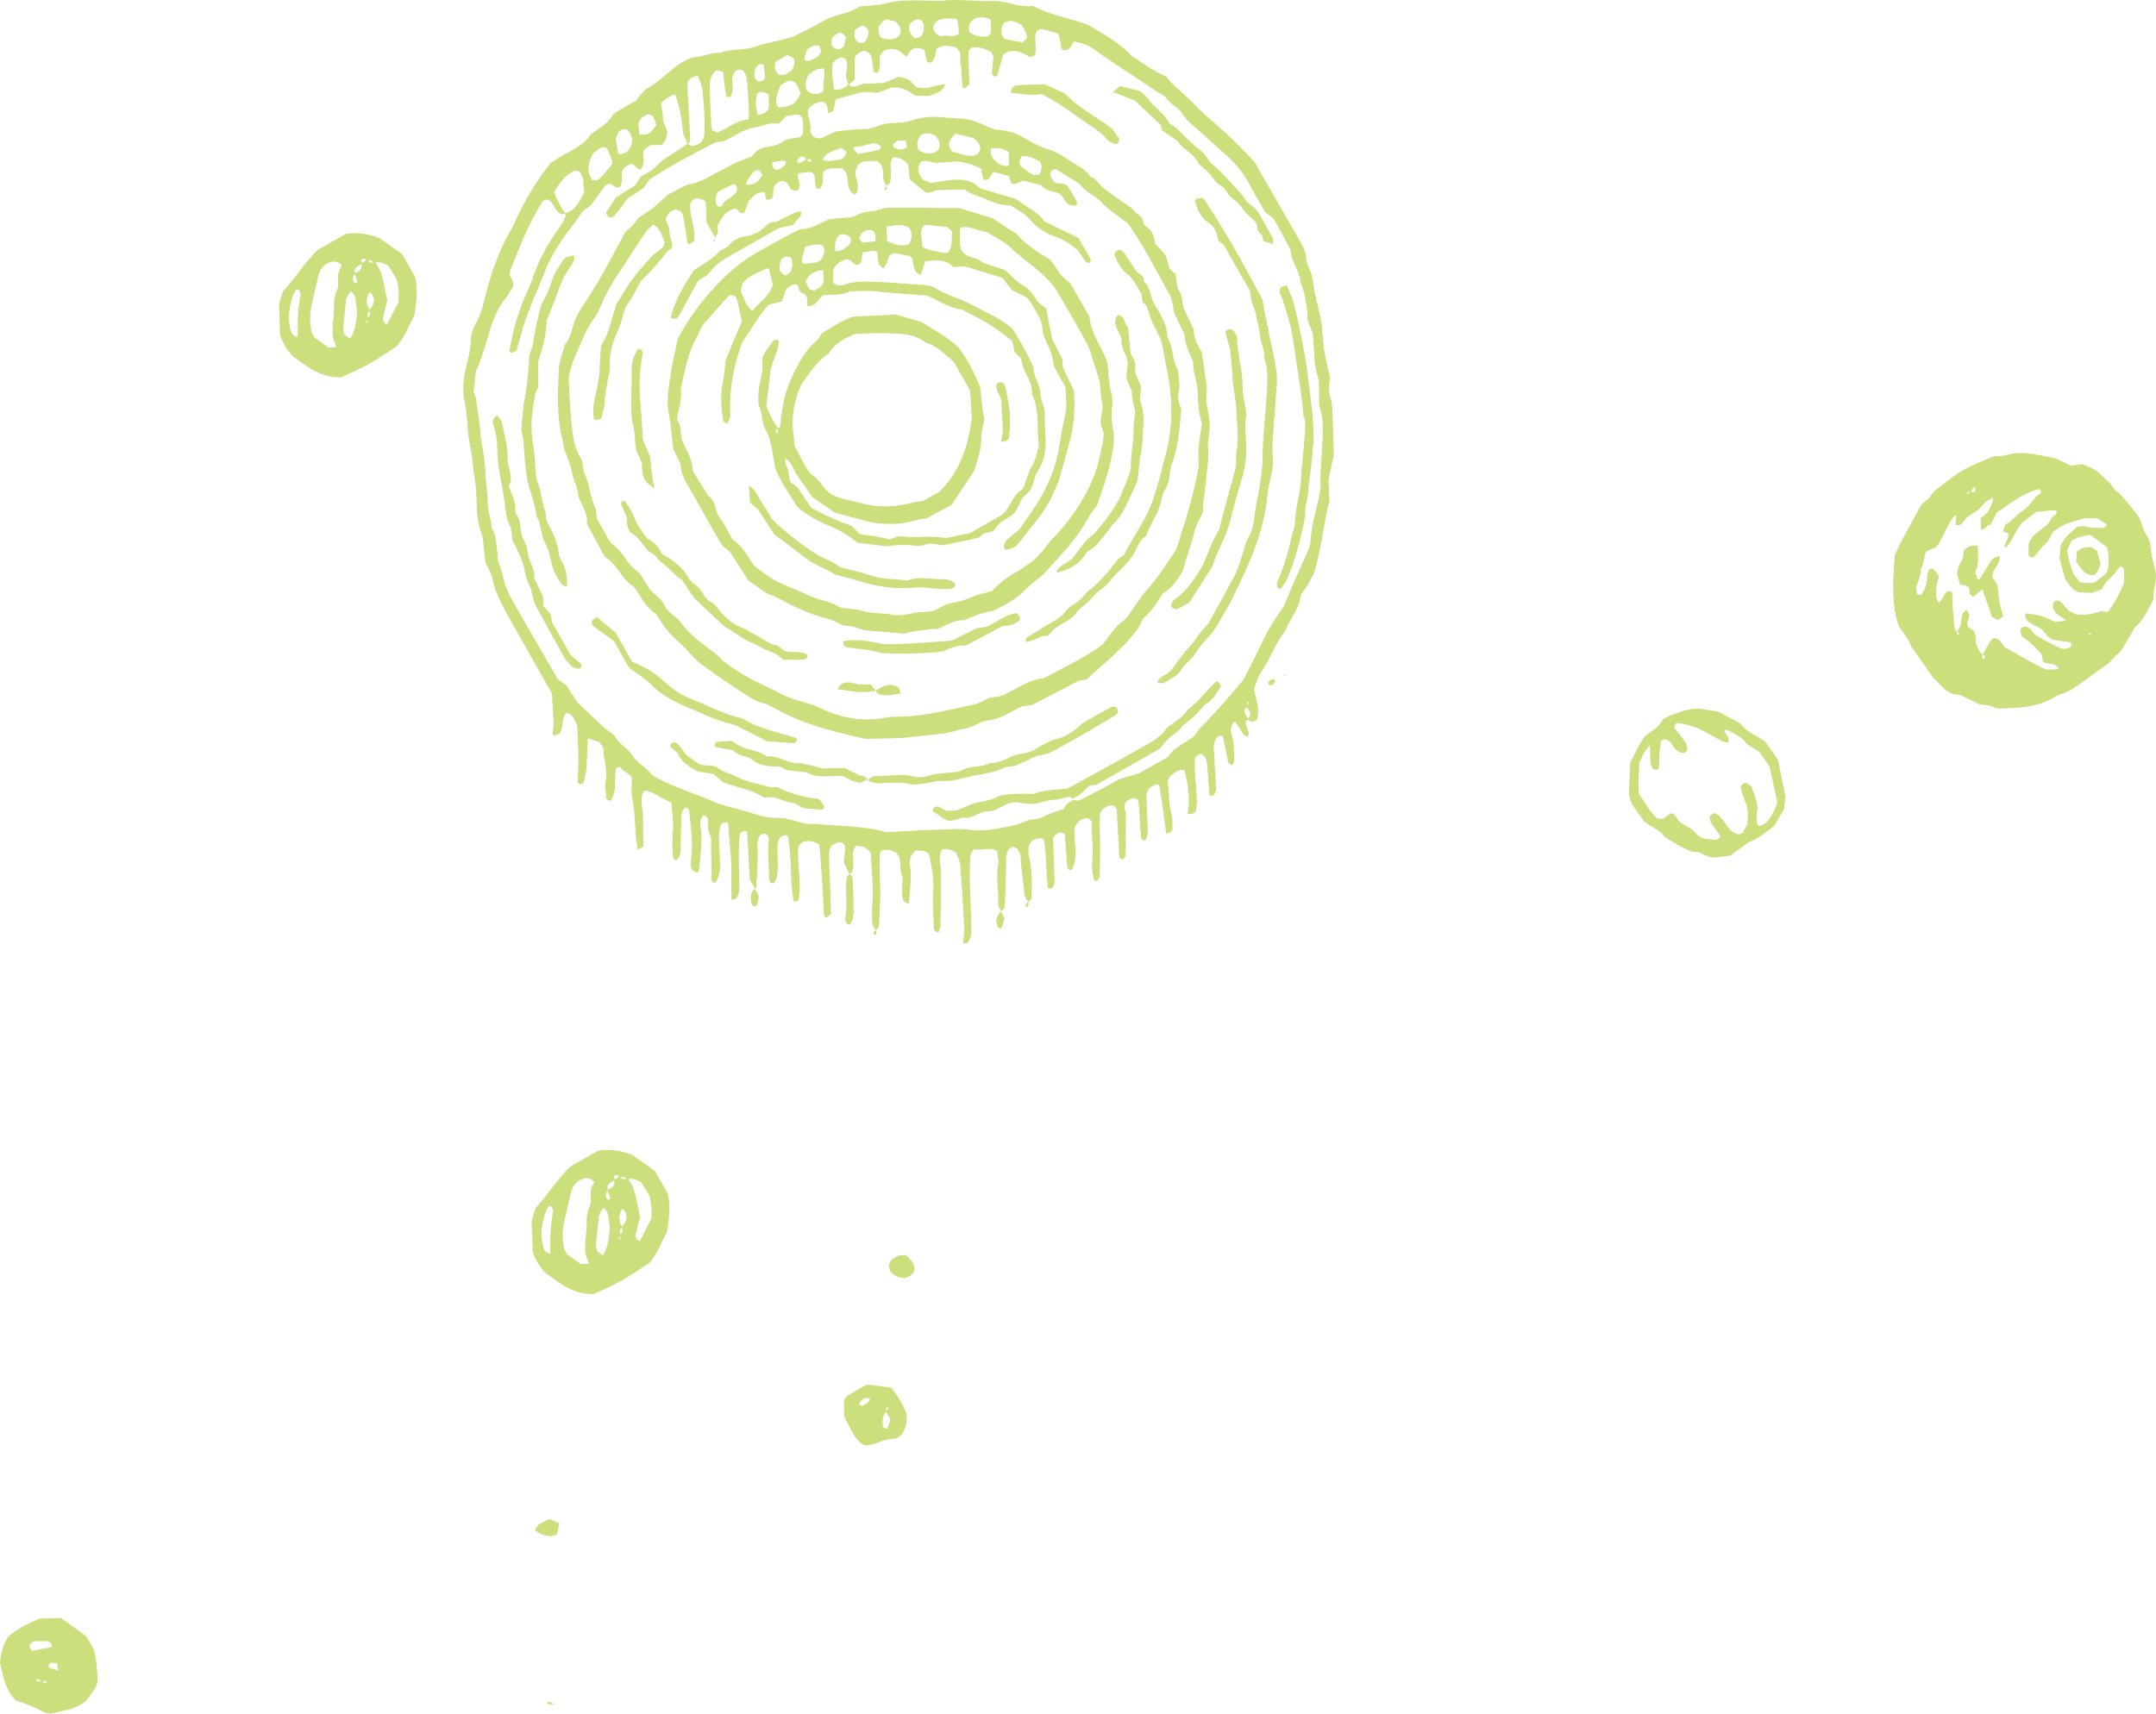 <?xml version="1.0" encoding="UTF-8"?>
<svg xmlns="http://www.w3.org/2000/svg" width="254" height="202" viewBox="0 0 254 202" fill="none">
  <path d="M44.652 28.024C45.545 28.649 46.438 29.289 47.39 29.958C47.911 30.866 48.446 31.818 48.922 32.666C49.25 34.229 49.041 35.642 48.848 37.056C48.208 38.32 47.702 39.66 46.765 40.79C43.536 42.933 43.164 43.141 40.159 44.48C38.686 44.48 37.361 44.019 36.156 43.156C35.62 42.769 35.07 42.397 34.52 42.01C33.835 41.296 33.329 40.463 33.002 39.496C32.957 38.306 32.913 37.1 32.868 35.85C33.017 35.374 33.18 34.853 33.344 34.333C34.758 32.8 35.844 31 37.421 29.452L40.724 27.578C41.989 27.369 43.179 27.488 44.652 28.039V28.024ZM43.239 37.472C43.611 37.249 43.7 36.952 43.492 36.58C44.146 35.791 44.221 35.285 43.789 34.601C43.744 34.526 43.596 34.511 43.506 34.467C43.12 35.196 43.075 35.925 43.611 36.609C43.253 36.833 43.209 37.145 43.373 37.502C43.283 37.666 43.179 37.829 43.09 37.993L43.328 38.038C43.298 37.844 43.268 37.666 43.254 37.472H43.239ZM43.254 30.598C43.477 30.955 43.789 31.044 44.176 30.866C45.247 32.22 45.218 33.916 45.634 35.359C45.426 36.237 45.247 36.981 45.069 37.695C45.203 37.889 45.322 38.053 45.441 38.216C45.515 38.186 45.649 38.172 45.664 38.127C46.11 37.264 46.557 36.386 46.958 35.583C47.018 34.63 46.958 33.767 46.691 32.815C46.393 32.339 46.051 31.788 45.723 31.283C45.158 31.059 44.697 30.717 44.117 31.015C43.878 30.658 43.566 30.598 43.194 30.762C43.09 30.539 42.882 30.39 42.688 30.509C42.48 30.628 42.524 30.881 42.703 31.059C42.539 31.149 42.361 31.238 42.197 31.327C41.81 31.55 41.676 31.848 41.855 32.265C41.587 32.473 41.528 32.756 41.602 33.068C41.661 33.291 41.795 33.41 42.033 33.351C42.078 33.351 42.123 33.142 42.093 33.068C41.989 32.785 41.855 32.517 41.736 32.235C42.301 32.012 42.748 31.729 42.569 31.015C42.792 30.881 43.001 30.747 43.224 30.613L43.254 30.598ZM38.671 40.939C38.968 40.939 39.266 40.924 39.623 40.909C39.459 40.418 39.266 40.017 39.206 39.6C39.147 39.169 39.191 38.722 39.206 38.291C39.251 37.532 39.385 36.758 39.355 35.999C39.325 35.315 39.489 34.675 39.742 34.08C40.054 33.336 39.593 32.532 39.995 31.818C40.099 31.625 40.173 31.431 40.263 31.223C39.906 30.94 39.519 30.732 39.058 30.851C38.507 31 38.061 31.312 37.748 31.833C37.659 32.116 37.525 32.413 37.451 32.741C37.198 33.812 36.96 34.883 36.707 35.955C36.454 37.041 36.498 38.127 36.707 39.183L37.049 39.779C37.57 40.165 38.105 40.552 38.656 40.939H38.671ZM41.245 39.927C41.84 39.005 41.959 38.023 42.048 37.056C42.108 36.431 41.929 35.761 41.855 35.121C41.81 34.764 41.408 34.273 41.289 34.407C41.17 34.556 41.036 34.705 40.947 34.883C40.858 35.077 40.769 35.285 40.754 35.508C40.635 36.58 40.531 37.666 40.441 38.737C40.426 38.945 40.516 39.154 40.575 39.421C40.769 39.57 40.992 39.749 41.23 39.927H41.245ZM34.906 34.095C34.386 34.839 34.237 35.717 34.088 36.594C33.969 37.368 34.029 38.142 34.237 38.886C34.341 39.288 34.534 39.66 35.085 39.704C35.04 38.053 35.055 36.401 35.412 34.779C35.427 34.675 35.383 34.571 35.368 34.467C35.323 34.229 35.159 34.11 34.906 34.11V34.095Z" fill="#CBDF7C"></path>
  <path d="M74.41 136.046C75.303 136.671 76.196 137.311 77.148 137.98L78.68 140.688C79.008 142.25 78.799 143.664 78.606 145.077C77.966 146.342 77.46 147.681 76.523 148.812C73.294 150.955 72.922 151.163 69.917 152.502C68.444 152.502 67.119 152.041 65.914 151.178C65.379 150.791 64.828 150.419 64.278 150.032C63.593 149.318 63.087 148.485 62.76 147.518C62.715 146.327 62.671 145.122 62.626 143.872C62.775 143.396 62.938 142.875 63.102 142.355C64.53 140.822 65.602 139.022 67.179 137.474L70.482 135.6C71.747 135.391 72.937 135.51 74.41 136.061V136.046ZM72.997 145.494C73.369 145.271 73.458 144.973 73.249 144.601C73.904 143.813 73.979 143.307 73.547 142.622C73.502 142.548 73.354 142.533 73.264 142.488C72.878 143.218 72.833 143.947 73.369 144.631C73.011 144.854 72.967 145.167 73.131 145.524C73.041 145.687 72.937 145.851 72.848 146.015C72.922 146.015 72.997 146.045 73.086 146.059C73.056 145.866 73.026 145.687 73.011 145.494H72.997ZM73.026 138.605C73.25 138.962 73.562 139.051 73.949 138.873C75.02 140.227 74.99 141.923 75.407 143.366C75.199 144.244 75.02 144.988 74.842 145.702C74.975 145.896 75.095 146.059 75.214 146.223C75.288 146.193 75.422 146.179 75.452 146.134C75.898 145.271 76.344 144.393 76.746 143.59C76.806 142.637 76.746 141.774 76.478 140.822C76.181 140.346 75.838 139.795 75.511 139.289C74.946 139.066 74.484 138.724 73.904 139.022C73.666 138.665 73.354 138.605 72.982 138.769C72.878 138.546 72.669 138.397 72.476 138.516C72.268 138.635 72.312 138.888 72.491 139.066C72.327 139.156 72.148 139.245 71.985 139.334C71.598 139.557 71.464 139.855 71.643 140.272C71.39 140.48 71.315 140.763 71.39 141.075C71.449 141.298 71.583 141.417 71.821 141.358C71.866 141.358 71.91 141.149 71.881 141.075C71.776 140.792 71.643 140.524 71.524 140.242C72.089 140.019 72.535 139.736 72.357 139.022C72.58 138.888 72.788 138.754 73.011 138.62L73.026 138.605ZM68.429 148.961C68.726 148.961 69.024 148.946 69.381 148.931C69.217 148.44 69.024 148.038 68.964 147.622C68.905 147.19 68.95 146.744 68.964 146.312C69.009 145.554 69.143 144.78 69.113 144.021C69.084 143.337 69.247 142.697 69.5 142.102C69.812 141.358 69.351 140.554 69.753 139.84C69.857 139.647 69.931 139.453 70.021 139.245C69.664 138.962 69.277 138.754 68.816 138.873C68.265 139.022 67.819 139.334 67.506 139.855C67.417 140.138 67.283 140.435 67.209 140.763C66.956 141.834 66.718 142.905 66.465 143.976C66.212 145.063 66.256 146.149 66.465 147.205L66.807 147.8C67.328 148.187 67.863 148.574 68.414 148.961H68.429ZM71.018 147.934C71.613 147.012 71.732 146.03 71.821 145.063C71.881 144.438 71.702 143.768 71.628 143.128C71.583 142.771 71.181 142.28 71.062 142.414C70.943 142.563 70.809 142.712 70.72 142.89C70.631 143.084 70.542 143.292 70.527 143.515C70.408 144.586 70.303 145.673 70.214 146.744C70.199 146.952 70.289 147.161 70.348 147.428C70.542 147.577 70.765 147.756 71.003 147.934H71.018ZM64.664 142.117C64.144 142.86 63.995 143.738 63.846 144.616C63.727 145.39 63.786 146.164 63.995 146.908C64.099 147.309 64.292 147.681 64.843 147.726C64.798 146.074 64.813 144.423 65.17 142.801C65.185 142.697 65.141 142.593 65.126 142.488C65.081 142.25 64.917 142.131 64.664 142.131V142.117Z" fill="#CBDF7C"></path>
  <path d="M7.187 190.667C8.169 191.381 9.151 192.08 10.162 192.824L11.07 194.416C11.397 195.785 11.472 197.095 11.502 198.166C11.263 199.193 10.609 199.684 10.237 200.338C9.032 201.439 7.469 201.573 5.996 201.93C5.178 201.93 4.568 201.409 3.869 201.127C3.169 200.829 2.44 200.591 1.86 200.383C0.61 199.088 0.372 197.556 0 195.934C0.089 194.997 0.312 193.925 0.952 192.884C1.964 191.976 3.229 191.336 4.657 190.741C5.431 190.726 6.294 190.711 7.202 190.682L7.187 190.667ZM4.851 198.21C4.791 197.972 4.627 197.838 4.389 197.853C4.345 197.853 4.27 198.077 4.285 198.091C4.479 198.225 4.672 198.211 4.865 198.077C5.014 198.181 5.163 198.3 5.327 198.389C5.342 198.389 5.49 198.27 5.475 198.255C5.297 197.898 5.059 198.121 4.836 198.21H4.851ZM6.071 194.089C6.219 193.806 5.996 193.598 5.714 193.405C5.193 193.405 4.642 193.375 4.107 193.405C3.928 193.405 3.69 193.568 3.586 193.732C3.377 194.044 3.556 194.327 3.809 194.55C4.538 194.401 5.267 194.253 6.071 194.089ZM6.74 196.008C6.502 195.979 6.309 195.949 6.115 195.949C5.862 195.949 5.728 196.113 5.728 196.365C5.728 196.425 5.818 196.529 5.892 196.559C6.19 196.663 6.487 196.752 6.874 196.871C6.829 196.544 6.785 196.276 6.74 196.008Z" fill="#CBDF7C"></path>
  <path d="M102.055 170.342C102.055 170.342 101.684 170.238 101.594 170.208C100.389 169.226 100.091 168.006 99.452 166.935C99.452 166.325 99.422 165.67 99.422 165.03C99.556 164.837 99.645 164.599 99.809 164.495C100.553 164.033 101.326 163.617 102.145 163.155C103.097 163.274 104.064 163.408 105.016 163.527C105.76 164.554 106.46 165.536 106.832 166.741C106.817 167.054 106.817 167.381 106.757 167.708C106.579 168.795 106.073 169.583 104.853 169.598C104.034 169.598 103.424 170.163 102.041 170.342H102.055ZM104.391 166.354C104.481 166.206 104.57 166.042 104.674 165.893C104.6 165.893 104.466 165.834 104.436 165.863C104.317 166.042 104.347 166.221 104.496 166.384C104.406 166.429 104.258 166.459 104.228 166.533C103.975 166.994 103.93 167.5 104.005 168.021C104.034 168.259 104.228 168.363 104.54 168.348C104.659 167.991 104.793 167.604 104.912 167.262L104.391 166.354ZM102.517 164.822C101.936 164.584 101.564 164.837 101.282 165.328C101.252 165.387 101.252 165.536 101.282 165.566C101.356 165.625 101.505 165.685 101.579 165.655C101.966 165.491 102.368 165.313 102.502 164.837L102.517 164.822Z" fill="#CBDF7C"></path>
  <path d="M106.727 147.904C107.382 148.5 107.932 149.05 107.635 149.943C107.322 150.285 106.995 150.568 106.519 150.583C106.058 150.612 105.656 150.449 105.284 150.196C104.57 149.705 104.555 148.723 105.254 148.276C105.626 148.038 106.013 147.845 106.727 147.904Z" fill="#CBDF7C"></path>
  <path d="M64.724 179.017C65.066 179.15 65.453 179.314 65.899 179.493C65.81 179.954 65.721 180.371 65.617 180.832C65.26 180.906 64.947 181.055 64.65 181.025C64.114 180.951 63.593 180.757 63.147 180.415C63.117 180.326 63.057 180.222 63.087 180.162C63.415 179.537 64.039 179.329 64.724 179.031V179.017Z" fill="#CBDF7C"></path>
  <path d="M64.352 200.621C64.709 200.492 65.011 200.581 65.259 200.889L65.289 200.799C64.892 200.928 64.59 200.849 64.382 200.561V200.636L64.352 200.621Z" fill="#CBDF7C"></path>
  <path d="M88.962 104.755L88.322 103.61C88.218 101.72 88.129 99.86 88.024 98.03C87.593 97.792 87.37 98.03 87.162 98.283C86.938 100.232 87.072 102.211 87.117 104.19C87.117 104.755 87.072 105.306 86.804 105.782C86.73 105.916 86.447 105.946 86.165 106.05C86.165 105.291 86.165 104.547 86.165 103.818C86.165 103.044 86.165 102.27 86.135 101.512C86.105 100.738 86.031 99.979 85.956 99.22C85.897 98.461 85.837 97.717 85.778 96.988C85.346 96.869 85.004 96.929 84.885 97.286C84.766 97.703 84.706 98.149 84.706 98.58C84.721 99.786 84.826 100.991 84.826 102.196C84.826 102.628 84.692 103.074 84.573 103.491C84.528 103.684 84.364 103.848 84.245 104.026C83.992 103.996 83.814 103.848 83.814 103.595C83.799 102.821 83.814 102.062 83.799 101.288C83.799 100.634 83.739 99.964 83.799 99.309C83.843 98.729 83.576 98.253 83.427 97.717C83.308 97.301 83.561 96.855 83.367 96.423C83.263 96.215 83.114 96.111 82.861 96.081C82.549 96.438 82.445 96.869 82.519 97.316C82.802 99.071 82.519 100.812 82.341 102.553C82.341 102.657 82.237 102.747 82.177 102.851C82.013 102.776 81.805 102.747 81.671 102.628C81.403 102.389 81.329 102.062 81.374 101.72C81.686 99.622 81.418 97.554 81.18 95.486C81.15 95.248 80.927 95.143 80.719 95.158C80.377 95.486 80.272 95.917 80.258 96.363C80.228 97.569 80.228 98.789 80.183 99.994C80.183 100.425 80.139 100.887 79.826 101.244C79.677 101.407 79.499 101.378 79.32 101.184C79.171 100.098 79.186 99.012 79.276 97.911C79.365 96.825 79.171 95.724 79.097 94.578C78.07 94.191 77.237 93.432 76.136 93.194C76.047 93.179 75.928 93.209 75.838 93.224C75.288 94.295 75.809 95.396 75.764 96.483C75.734 97.584 75.794 98.67 75.809 99.756L75.124 100.143C75.05 99.548 74.961 99.042 74.916 98.521C74.797 96.988 74.767 95.456 74.47 93.938C74.321 93.209 74.44 92.421 74.44 91.736C74.142 90.962 73.279 90.962 73.145 90.442C72.729 90.323 72.565 90.442 72.535 90.709C72.491 91.141 72.461 91.587 72.476 92.019C72.476 92.793 72.431 93.566 72.015 94.251C71.91 94.429 71.702 94.385 71.434 94.117C71.405 93.432 71.196 92.629 71.36 91.915C71.643 90.665 71.047 89.519 71.092 88.314C71.092 88.031 70.794 87.749 70.601 87.421C70.184 87.302 69.768 87.183 69.262 87.019C69.202 88.21 69.173 89.296 69.098 90.397C69.054 90.948 68.95 91.483 68.816 92.019C68.771 92.182 68.578 92.406 68.444 92.421C68.22 92.45 68.042 92.227 68.057 91.974C68.22 89.772 68.087 87.585 68.012 85.487C67.655 84.832 67.491 84.163 66.747 83.984C66.078 84.668 66.42 85.71 65.914 86.454C65.096 86.766 65.081 86.766 65.126 86.156C65.141 85.933 65.245 85.725 65.23 85.502C65.17 84.192 65.096 82.868 65.022 81.708C63.355 78.776 61.778 75.994 60.201 73.212C59.769 72.438 59.352 71.664 58.966 70.876C58.579 70.087 58.222 69.299 58.073 68.406C57.954 67.662 57.508 66.977 57.18 66.233C57.121 65.623 57.046 64.969 56.972 64.314C56.927 63.883 56.912 63.421 56.778 63.02C56.406 61.978 56.183 60.922 56.168 59.806C56.139 58.6 56.124 57.365 55.886 56.19C55.677 55.104 55.707 53.988 55.454 52.931C55.201 51.845 55.127 50.759 55.038 49.673C54.963 48.914 54.919 48.126 54.755 47.382C54.457 46.057 54.562 44.748 54.874 43.454C55.127 42.382 55.425 41.341 55.454 40.21C55.469 39.466 55.737 38.663 56.109 38.008C56.57 37.219 56.808 36.386 57.017 35.538C57.761 32.413 58.772 29.393 60.454 26.64C60.573 26.447 60.617 26.238 60.721 26.03C61.822 23.62 63.161 21.343 64.888 19.186C65.364 18.888 65.914 18.531 66.495 18.204C67.64 17.549 68.875 17.028 69.604 15.823C69.664 15.734 69.783 15.689 69.872 15.63C70.675 15.05 71.553 14.588 72.089 13.681C72.297 13.338 72.759 13.115 73.131 12.892C73.696 12.55 74.276 12.237 74.931 11.865C75.169 11.568 75.422 11.211 75.719 10.883C75.868 10.72 76.017 10.541 76.21 10.437C77.802 9.619 78.918 8.175 80.436 7.297C80.912 7.015 81.403 6.777 81.969 6.732C82.951 6.658 83.858 6.137 84.87 6.226C86.224 5.676 87.712 6.003 89.081 5.467C90.301 4.991 91.655 4.932 93.545 4.262C94.303 3.875 95.717 3.236 97.041 2.447C98.395 1.629 100.047 1.688 101.237 0.766C102.308 0.647 103.335 0.676 104.272 0.423C105.909 -0.023 107.546 0.037 109.182 0.066C109.733 0.066 110.298 0.156 110.834 0.096C112.932 -0.172 115 0.215 117.098 0.126C117.783 0.096 118.407 0.26 119.047 0.423C119.91 0.647 120.773 0.795 121.711 0.706C123.734 1.807 126.07 2.12 128.228 2.953C130.013 4.039 131.873 5.021 133.316 6.583C134.611 7.417 135.816 8.384 137.393 9.009C138.226 10.169 139.506 11.047 140.562 12.148C141.693 13.338 142.958 14.38 144.193 15.481C145.338 16.508 146.395 17.624 147.749 19.007C149.475 21.998 151.394 25.361 153.314 28.708C153.641 29.289 153.879 29.884 153.894 30.583C153.894 30.896 154.058 31.208 154.177 31.521C154.251 31.729 154.385 31.922 154.444 32.131C154.534 32.443 154.623 32.77 154.668 33.098C154.876 35.166 155.709 37.145 155.799 39.228C155.858 40.552 156.066 41.832 156.379 43.111C156.483 43.543 156.572 43.974 156.676 44.391C156.602 45.269 156.453 46.102 156.766 47.01C157.004 47.724 156.959 48.527 157.004 49.301C157.063 50.625 157.093 51.95 157.138 53.556C156.974 54.345 156.736 55.431 156.513 56.517C156.542 57.291 156.572 58.05 156.617 59.017C155.903 61.71 155.709 64.716 154.757 67.647C154.474 68.153 154.192 68.748 153.834 69.299C153.582 69.67 153.269 69.983 153.195 70.429C152.971 71.887 151.93 72.989 151.424 74.313C150.323 75.711 149.743 77.407 148.776 78.881C148.285 79.624 147.942 80.428 147.734 81.306C148.017 82.451 148.448 83.597 148.076 84.817C147.66 85.145 147.288 85.085 146.931 84.713C147.198 84.549 147.362 84.311 147.273 83.999C147.183 83.731 147.005 83.478 146.871 83.225C146.975 83.076 147.079 82.943 147.183 82.794L146.96 82.719C146.96 82.898 146.975 83.076 146.99 83.255C146.573 83.493 146.529 83.835 146.752 84.222C146.841 84.386 146.96 84.549 147.065 84.728C146.841 84.862 146.752 85.04 146.767 85.264C146.797 85.784 147.317 86.246 147.005 86.811C146.514 86.722 146.321 86.335 146.112 85.948C145.963 85.665 145.77 85.412 145.577 85.145C145.532 85.085 145.413 85.1 145.324 85.085C145.011 85.576 144.937 86.127 145.115 86.662C145.428 87.629 145.383 88.612 145.413 89.594C145.413 89.787 145.249 89.995 145.16 90.189C144.996 90.07 144.728 89.98 144.699 89.832C144.461 88.79 144.267 87.734 144.059 86.707C143.211 86.633 143.181 87.272 142.973 87.823C143.077 89.519 143.181 91.275 143.27 93.031C143.27 93.224 143.181 93.447 143.062 93.611C142.913 93.819 142.69 93.834 142.482 93.7C142.392 92.51 142.318 91.29 142.214 90.085C142.199 89.876 142.11 89.668 142.065 89.445C142.006 89.162 141.589 88.79 141.381 88.85C141.187 88.909 141.024 89.073 140.8 89.222C140.666 90.948 140.949 92.688 141.009 94.444C141.009 94.771 140.949 95.099 140.919 95.426C140.89 95.783 140.488 95.977 139.908 95.902C140.265 94.147 139.967 92.435 139.521 90.739C138.777 90.62 138.316 91.126 137.795 91.528C137.72 91.721 137.557 91.944 137.586 92.123C137.735 93.432 137.676 94.757 138.033 96.051C138.182 96.572 138.092 97.137 138.122 97.688C138.122 97.985 138.063 98.03 137.378 98.223C137.259 97.256 137.14 96.304 137.006 95.352C136.872 94.385 136.724 93.432 136.575 92.48C136.069 92.331 135.742 92.674 135.31 92.941C135.236 93.194 135.057 93.507 135.072 93.804C135.102 95.129 135.191 96.438 135.221 97.762C135.221 98.208 135.176 98.64 134.908 99.027C134.67 99.027 134.447 98.938 134.432 98.714C134.328 97.509 134.269 96.319 134.194 95.114C134.164 94.786 134.105 94.474 134.045 94.176C133.331 93.983 133.331 93.983 132.587 94.548C132.543 94.757 132.453 94.965 132.468 95.173C132.468 95.381 132.632 95.59 132.632 95.813C132.632 97.45 132.632 99.086 132.617 100.738C132.617 100.916 132.423 101.095 132.319 101.274C132.052 101.259 131.873 101.125 131.858 100.887C131.754 99.027 131.65 97.152 131.56 95.367C131.248 94.831 130.861 94.786 130.415 95.024C130.221 95.129 130.043 95.262 129.864 95.381C129.775 95.575 129.596 95.768 129.596 95.962C129.552 96.735 129.522 97.494 129.567 98.268C129.671 99.919 129.567 101.556 129.567 103.208C129.567 103.401 129.388 103.595 129.299 103.788C129.091 103.833 128.853 103.758 128.823 103.535C128.734 102.88 128.6 102.211 128.674 101.586C128.867 100.039 128.57 98.506 128.614 96.974C128.614 96.542 128.079 96.274 127.618 96.483C127.201 96.676 126.874 96.929 126.621 97.479C126.442 99.071 127.127 100.872 126.264 102.538C125.996 102.538 125.773 102.449 125.743 102.226C125.624 100.916 125.549 99.607 125.46 98.313C124.82 97.851 124.463 98.209 124.061 98.744C124.121 100.411 124.195 102.166 124.255 103.907C124.255 104.101 124.166 104.324 124.061 104.502C123.928 104.74 123.719 104.77 123.466 104.636C123.243 102.806 123.288 100.946 123.02 99.116C122.99 98.878 122.782 98.759 122.514 98.774C121.74 98.833 121.205 99.295 121.175 99.949C121.175 100.277 121.13 100.619 121.22 100.931C121.621 102.434 121.562 103.982 121.547 105.514C121.547 105.841 121.443 106.154 121.086 106.303L121.175 106.332C120.892 105.99 120.699 105.633 120.669 105.157C120.565 103.743 120.267 102.36 120.238 100.946C120.238 100.649 120.044 100.321 119.866 100.053C119.761 99.905 119.509 99.875 119.33 99.786L118.794 100.098C118.527 100.634 118.541 101.155 118.526 101.72C118.526 103.357 118.452 104.978 118.393 106.6C118.393 106.928 118.259 107.24 117.916 107.374H117.946C117.812 107.076 117.559 106.779 117.589 106.481C117.708 104.949 117.277 103.416 117.589 101.869C117.693 101.363 117.53 100.812 117.485 100.292C117.232 100.202 117.039 100.083 116.83 100.053C116.071 99.964 115.342 100.247 114.688 100.053C114.494 100.455 114.346 100.634 114.331 100.827C114.167 102.687 114.271 104.562 114.345 106.422C114.39 107.627 114.435 108.832 114.42 110.052C114.42 110.35 114.241 110.677 114.078 110.96C113.959 111.183 113.721 111.213 113.438 111.079C113.497 110.558 113.631 110.022 113.601 109.487C113.512 107.404 113.363 105.321 113.229 103.238C113.2 102.687 113.185 102.137 113.066 101.601C112.977 101.184 112.738 100.797 112.575 100.396C112.218 100.262 111.92 100.128 111.608 100.053C111.414 100.009 111.206 100.083 110.998 100.098C110.745 100.485 110.67 100.916 110.73 101.363C111.027 103.877 110.774 106.407 110.804 108.936C110.804 109.249 110.655 109.561 110.566 109.874C110.269 109.844 110.06 109.725 110.045 109.502C109.986 108.296 109.882 107.091 109.911 105.886C109.941 105.008 110.016 104.115 109.911 103.252C109.822 102.389 109.614 101.541 109.465 100.723C109.078 100.113 108.483 100.277 107.873 100.217C107.709 100.425 107.427 100.634 107.323 100.902C107.204 101.199 107.159 101.556 107.204 101.869C107.412 103.416 107.204 104.934 107.07 106.451C106.683 106.451 106.445 106.228 106.37 105.916C106.296 105.603 106.266 105.261 106.266 104.949C106.266 104.398 106.311 103.848 106.34 103.312C105.894 102.523 106.281 101.541 105.79 100.753C105.73 100.664 105.656 100.574 105.582 100.485C104.987 100.172 104.391 99.905 103.707 100.381C103.558 101.884 103.677 103.416 103.707 104.934C103.737 106.258 103.603 107.567 103.573 108.877C103.573 109.204 103.439 109.517 103.067 109.636L103.156 109.665C103.023 109.383 102.784 109.1 102.77 108.802C102.71 108.058 102.71 107.285 102.77 106.541C102.933 104.487 102.651 102.464 102.606 100.604C102.145 99.786 101.52 99.696 100.85 99.681C100.553 100.039 100.448 100.455 100.493 100.887C100.553 101.526 100.612 102.166 100.344 102.776C100.315 102.866 100.181 102.91 100.091 102.985H100.062C99.823 102.479 99.6 101.988 99.407 101.586C99.466 101.021 99.511 100.589 99.556 100.143C99.615 99.414 99.258 99.101 98.603 99.309C98.395 99.369 98.217 99.518 97.934 99.681C97.859 99.89 97.666 100.202 97.666 100.5C97.651 101.274 97.711 102.032 97.74 102.806C97.8 104.458 97.845 106.094 97.904 107.686C97.681 107.865 97.547 108.073 97.368 108.103C97.16 108.148 97.086 107.939 97.071 107.657C96.967 105.678 96.848 103.699 96.714 101.735C96.669 100.976 96.58 100.217 96.52 99.518C95.836 99.116 95.211 98.982 94.541 99.22C94.393 99.384 94.244 99.533 94.05 99.726C93.887 101.765 94.422 103.833 94.095 105.916C94.08 106.02 93.991 106.109 93.931 106.213C93.723 106.288 93.47 106.213 93.455 106.005C93.336 104.919 93.188 103.833 93.188 102.732C93.188 101.407 93.009 100.113 92.905 98.804C92.89 98.551 92.682 98.387 92.429 98.432C92.235 98.461 91.967 98.566 91.893 98.714C91.729 98.997 91.61 99.324 91.595 99.652C91.566 100.53 91.655 101.407 91.625 102.285C91.61 102.821 91.595 103.386 91.298 103.892C91.253 103.982 91.164 104.101 91.09 104.101C90.822 104.101 90.658 103.952 90.643 103.699C90.569 102.062 90.405 100.411 90.569 98.759C90.569 98.61 90.361 98.387 90.212 98.283C89.974 98.119 89.468 98.387 89.408 98.655C89.334 98.982 89.215 99.309 89.23 99.622C89.334 101.274 89.2 102.91 89.081 104.547C89.081 104.621 88.932 104.696 88.843 104.77H88.917L88.962 104.755ZM95.062 18.769C95.151 18.977 95.3 19.082 95.509 19.052C95.538 19.052 95.583 18.844 95.553 18.829C95.389 18.695 95.196 18.725 95.032 18.873C94.884 18.576 94.646 18.367 94.318 18.472C94.155 18.516 94.036 18.739 93.916 18.888C93.887 18.933 93.917 19.082 93.946 19.111C94.021 19.171 94.169 19.23 94.229 19.201C94.512 19.067 94.779 18.918 95.047 18.754L95.062 18.769ZM104.391 21.879H104.481C104.034 21.477 104.049 20.927 104.034 20.376C104.034 19.811 103.856 19.32 103.365 18.992C102.591 18.992 101.802 18.829 101.118 19.379C100.865 19.855 100.657 20.361 100.85 20.927C101.044 21.462 101.148 21.983 100.999 22.534C100.925 22.802 100.806 22.921 100.642 22.891C100.166 22.668 100.032 22.251 99.928 21.82C99.838 21.388 99.868 20.942 99.749 20.525C99.66 20.242 99.392 20.019 99.243 19.826C97.592 19.826 97.592 19.826 96.982 20.212C96.982 20.421 96.982 20.644 96.952 20.852C96.937 21.18 96.952 21.507 96.862 21.82C96.818 21.983 96.654 22.221 96.505 22.251C96.267 22.31 96.133 22.117 96.059 21.864C95.925 21.358 96.208 20.748 95.657 20.331C95.137 20.153 94.601 20.406 94.065 20.421C93.872 20.867 94.125 21.254 94.199 21.671C94.259 22.028 94.11 22.385 93.812 22.474C93.649 22.519 93.425 22.4 93.232 22.37L92.741 21.522C92.533 21.448 92.339 21.373 92.146 21.299C91.566 21.462 91.149 21.79 91.104 22.4C91.09 22.727 91.164 23.069 90.941 23.322C90.822 23.456 90.584 23.501 90.39 23.56C90.346 23.56 90.227 23.456 90.212 23.382C90.167 23.173 90.152 22.95 90.122 22.712C89.23 22.489 88.754 23.114 88.233 23.65C88.039 24.155 87.831 24.661 87.638 25.167C87.414 25.093 87.162 25.078 87.072 24.959C86.923 24.765 86.804 24.587 86.566 24.617C86.358 24.646 86.135 24.691 85.956 24.795C85.242 25.182 84.915 25.896 84.543 26.566C84.543 26.893 84.602 27.221 84.543 27.533C84.513 27.697 84.305 27.846 84.171 27.994L84.275 28.024L83.248 26.224C83.204 25.242 83.174 24.468 83.144 23.724C82.504 23.382 81.894 23.129 81.374 23.843C81.076 25.39 82.043 26.834 81.76 28.381C81.597 28.5 81.448 28.694 81.269 28.738C81.001 28.813 80.987 28.619 80.942 28.337C80.823 27.369 80.659 26.387 80.466 25.435C80.377 24.989 80.034 24.691 79.514 24.691C79.142 24.87 78.695 24.989 78.427 25.822C78.383 25.941 78.695 26.313 78.785 26.744C78.874 27.176 78.874 27.622 78.993 28.039C79.112 28.456 79.32 28.857 79.082 29.304C78.918 29.423 78.695 29.527 78.561 29.705C77.683 30.821 76.761 31.907 75.734 32.889C75.571 33.038 75.437 33.217 75.333 33.41C74.901 34.169 74.559 35.002 74.023 35.702C73.398 36.535 73.383 37.547 72.997 38.454C72.342 39.957 71.702 41.504 71.866 43.23C71.91 43.647 71.702 44.093 71.643 44.525C71.524 45.388 71.285 46.236 71.271 47.144C71.271 47.902 70.973 48.646 70.824 49.361C70.541 49.435 70.333 49.48 70.125 49.524C70.065 49.45 69.976 49.39 69.961 49.316C69.827 48.542 69.887 47.783 70.066 47.025C70.259 46.162 70.437 45.299 70.571 44.421C70.661 43.885 70.646 43.32 70.675 42.769C70.72 42.114 70.765 41.46 70.809 40.716C71.791 39.258 72.074 37.487 72.625 35.85C73.235 34.883 73.755 33.901 74.41 33.023C75.124 32.056 75.928 31.149 76.746 30.256C77.103 29.854 77.609 29.571 78.011 29.214C78.16 29.08 78.204 28.842 78.338 28.56C77.951 27.875 77.847 26.938 76.969 26.462C76.27 26.983 75.824 27.712 75.347 28.426C74.618 29.527 73.919 30.643 73.19 31.729C72.446 32.83 71.747 33.931 71.181 35.136C70.809 35.925 70.527 36.803 70.006 37.487C69.054 38.752 68.563 40.195 67.923 41.594C67.506 42.516 67.164 43.424 67 44.495C67.09 46.162 67.119 47.932 67.313 49.688C67.462 51.087 67.551 52.545 68.325 53.809C68.488 54.092 68.652 54.419 68.652 54.732C68.652 55.654 69.217 56.413 69.366 57.246C69.53 58.124 69.753 58.958 70.095 59.776C70.259 60.163 70.259 60.639 70.333 61.145L71.881 63.868C72.342 64.314 72.803 64.641 73.131 65.058C73.726 65.847 74.217 66.71 75.065 67.305C75.481 67.602 75.719 68.183 76.032 68.629C76.285 68.986 76.463 69.447 76.791 69.715C77.386 70.221 77.996 70.697 78.338 71.411C78.74 72.274 79.662 72.587 80.153 73.286C81.061 74.566 82.266 75.503 83.486 76.425C83.918 76.753 84.409 77.05 84.766 77.452C85.361 78.137 86.12 78.568 86.849 79.059C88.501 80.16 90.361 80.874 92.101 81.812C93.054 82.332 94.169 82.556 95.226 82.913C95.642 83.062 96.074 83.166 96.476 83.359C99.02 84.624 101.668 85.115 104.481 84.549C104.912 84.46 105.358 84.46 105.79 84.46C108.334 84.46 110.789 83.895 113.259 83.344C114.226 83.136 115.223 83.002 116.071 82.451C116.667 82.08 117.366 82.228 118.274 81.901C118.303 81.886 118.586 81.708 118.884 81.559C120.163 80.934 121.353 80.086 122.841 79.937C123.05 79.922 123.258 79.773 123.451 79.669C125.698 78.479 127.975 77.378 129.909 75.949C130.742 74.863 131.367 73.822 132.394 73.108C132.736 72.869 132.959 72.453 133.227 72.096C133.807 71.292 134.313 70.414 134.968 69.685C136.381 68.123 137.497 66.382 138.598 64.701C139.61 61.457 140.666 58.303 141.247 54.806C141.024 53.244 141.366 51.518 141.604 49.941C141.455 49.346 141.321 48.914 141.262 48.483C141.187 47.828 141.113 47.158 141.128 46.504C141.143 45.165 140.518 43.93 140.562 42.605C140.294 41.995 140.012 41.4 139.789 40.775C139.64 40.359 139.625 39.912 139.521 39.347C139.149 38.573 138.717 37.681 138.286 36.788C138.241 36.014 138.078 35.255 137.706 34.571C136.143 31.773 134.715 28.902 132.87 26.313C131.813 25.48 130.668 24.81 129.76 23.828C129.016 23.025 127.871 22.682 127.246 21.715C126.323 21.135 125.401 20.525 124.448 19.974C124.329 19.9 124.002 20.019 123.883 20.138C123.764 20.272 123.704 20.555 123.764 20.718C123.868 21.016 124.091 21.269 124.195 21.448C124.761 21.805 125.445 21.418 125.817 21.983C126.174 22.534 126.517 23.114 126.829 23.694C126.948 23.917 126.874 24.185 126.71 24.215C126.516 24.26 126.278 24.215 126.085 24.155C125.386 23.947 125.341 23.069 124.716 22.787C124.032 22.474 123.154 22.549 122.678 21.82C121.934 21.626 121.19 21.448 120.55 21.284C120.029 21.492 119.657 21.775 119.181 21.641C119.077 21.358 118.958 21.076 118.824 20.733C118.229 20.57 117.589 20.391 116.979 20.227C116.696 20.748 116.592 21.388 115.848 21.165C115.759 20.718 115.67 20.287 115.58 19.885C114.539 19.32 113.453 19.111 112.739 19.007C111.697 19.097 111.042 19.171 110.388 19.186C109.748 19.216 109.138 18.754 108.483 19.082C107.962 19.855 108.171 20.54 108.781 21.209C109.049 21.314 109.361 21.433 109.703 21.567C109.986 21.522 110.313 21.448 110.641 21.403C112.262 21.209 113.929 20.748 115.342 22.087C115.566 22.296 115.952 22.325 116.265 22.43C117.425 22.787 118.586 23.129 119.747 23.471C120.848 24.379 122.231 24.914 123.079 26.119C124.374 26.744 125.668 27.369 127.037 28.024C127.513 28.828 128.004 29.691 128.495 30.553C128.54 30.628 128.481 30.777 128.436 30.881C128.376 31.044 128.213 31.044 127.885 30.821C127.618 30.434 127.32 29.973 127.007 29.527C126.249 28.902 125.505 28.307 124.508 27.965C123.377 27.578 122.276 26.938 121.487 26.015C120.818 25.227 119.97 24.765 119.003 24.185C118.14 24.185 117.202 23.962 116.28 23.516C115.402 23.099 114.375 22.965 113.676 22.325C112.486 22.355 111.385 22.385 110.417 22.4C109.867 22.519 109.495 22.846 109.034 22.653C108.439 22.177 107.843 21.715 107.263 21.224C107.189 21.165 107.174 21.031 107.144 20.942C107.099 20.391 107.04 19.84 107.01 19.379C106.251 18.68 106.251 18.68 105.239 18.516C104.972 18.903 104.868 19.335 104.927 19.781C105.001 20.331 105.001 20.882 104.882 21.418C104.838 21.641 104.689 21.775 104.436 21.834L104.391 21.879ZM126.472 94.147L126.353 94.117C126.621 94.37 126.948 94.414 127.261 94.266C128.644 93.566 130.028 92.867 131.367 92.093C132.245 91.587 133.227 91.439 134.149 91.156C135.325 90.486 136.471 89.832 137.586 89.207C137.825 88.909 138.033 88.641 138.241 88.373C139.045 87.838 139.878 87.287 140.637 86.796C140.949 86.38 141.187 86.008 141.5 85.695C143.032 84.133 144.476 82.481 145.889 80.815C146.172 80.473 146.469 80.175 146.663 79.773C147.094 78.881 147.57 78.018 148.002 77.125C148.805 75.444 149.594 73.747 150.71 72.23C150.963 71.873 151.231 71.501 151.394 71.099C152.198 69.046 153.15 67.067 154.028 65.043C154.206 64.641 154.37 64.21 154.385 63.778C154.504 61.889 155.084 60.103 155.456 58.258C155.545 57.827 155.605 57.38 155.575 56.949C155.516 55.729 155.679 54.538 155.724 53.333C155.784 51.592 156.066 49.837 155.501 48.096C155.307 47.486 155.426 46.786 155.397 46.132C155.367 45.581 155.441 45.001 155.278 44.495C154.712 42.784 154.861 41.013 154.653 39.273C154.459 38.767 154.251 38.246 154.058 37.77C154.013 36.178 153.79 34.675 153.209 33.232C153.12 31.878 152.079 30.836 152.049 29.467C151.692 28.783 151.335 28.098 150.963 27.414C150.65 26.834 150.308 26.253 150.04 25.777C149.683 25.495 149.43 25.301 149.043 24.989C148.418 23.888 147.689 22.653 147.005 21.388C146.365 20.212 145.532 19.245 144.52 18.338C143.627 17.534 142.72 16.746 141.842 15.912C140.964 15.094 139.937 14.41 139.283 13.383C138.807 12.624 137.899 12.312 137.393 11.553C137.17 11.211 136.679 11.047 136.322 10.809C135.221 10.08 134.135 9.351 133.033 8.622C131.665 7.699 130.266 6.836 128.957 5.854C128.213 5.304 127.424 5.036 126.517 4.902C126.353 5.17 126.204 5.467 125.996 5.691C125.773 5.929 125.46 6.048 125.058 5.78C124.984 5.319 124.895 4.783 124.791 4.262C124.776 4.173 124.672 4.084 124.538 3.905C123.987 3.756 123.362 3.563 122.722 3.429C122.544 3.399 122.336 3.563 122.142 3.637C121.666 4.56 122.291 5.586 121.904 6.524C121.711 6.583 121.458 6.762 121.324 6.702C120.743 6.405 120.193 6.048 119.508 6.003C119.047 5.973 118.645 6.092 118.184 6.434C118.095 6.762 117.961 7.178 117.857 7.595C117.738 8.012 117.634 8.443 117.5 8.86C117.47 8.934 117.351 9.038 117.292 9.023C117.053 9.009 116.86 8.83 116.875 8.592C116.905 7.937 116.979 7.283 117.039 6.673C116.919 6.449 116.86 6.182 116.696 6.092C116.027 5.705 115.283 5.497 114.494 5.601C114.36 5.765 114.107 5.929 114.107 6.077C114.107 7.387 114.167 8.696 114.197 9.946C113.959 10.154 113.81 10.303 113.646 10.407C113.602 10.437 113.483 10.348 113.393 10.318C113.289 8.89 113.185 7.476 113.096 6.137C112.887 5.884 112.739 5.72 112.605 5.557C111.861 5.452 111.102 5.185 110.313 5.735C110.269 5.988 110.239 6.301 110.164 6.598C110.12 6.792 110.016 6.985 109.911 7.164C109.867 7.253 109.748 7.327 109.644 7.357C109.376 7.417 109.197 7.297 109.153 7.045C109.063 6.643 108.989 6.241 108.915 5.914C107.962 5.408 107.352 5.631 106.951 6.509C106.921 6.568 106.802 6.598 106.727 6.643C106.564 6.494 106.4 6.375 106.236 6.226C105.805 5.81 105.269 5.705 104.704 5.795C104.272 5.869 103.885 6.092 103.692 6.583C103.543 7.193 103.871 7.893 103.454 8.488C103.335 8.651 103.142 8.622 102.918 8.384C102.844 7.878 102.799 7.342 102.68 6.806C102.576 6.36 102.264 6.048 101.743 6.003C101.341 6.137 100.91 6.271 100.686 6.836C100.686 7.595 100.686 8.473 100.686 9.381C100.448 9.589 100.195 9.797 99.957 10.005C99.853 9.693 99.764 9.395 99.66 9.083C99.63 8.354 100.076 7.61 99.556 6.896C98.96 6.643 98.544 6.926 98.112 7.402C97.904 8.428 98.127 9.47 98.261 10.541C98.96 10.69 99.496 10.377 99.972 9.916C100.047 9.991 100.106 10.124 100.196 10.154C100.88 10.377 101.43 9.812 102.085 9.842C102.74 9.872 103.409 9.797 104.064 9.767C104.168 9.767 104.272 9.723 104.377 9.693C104.882 9.47 105.373 9.247 105.879 9.023C106.34 9.157 106.757 9.291 107.055 9.366C107.456 9.782 107.769 10.08 107.933 10.244C109.242 10.69 110.254 9.946 111.37 9.931C111.042 10.883 110.209 10.988 109.42 11.315C108.974 11.315 108.424 11.285 107.799 11.27C107.04 10.675 106.177 10.184 105.061 10.318C104.496 10.526 103.885 10.749 103.38 10.943C102.591 10.883 101.936 10.839 101.654 10.824C100.344 11.181 99.407 11.449 98.44 11.717C98.35 12.163 98.321 12.609 98.172 13.011C98.127 13.16 97.845 13.219 97.592 13.368C97.532 13.041 97.502 12.743 97.413 12.46C97.324 12.163 96.877 11.91 96.639 11.984C96.104 12.148 95.598 12.341 95.226 12.847C94.958 13.71 95.702 14.514 95.449 15.392C95.419 15.481 95.494 15.6 95.553 15.704C95.761 16.151 96.119 16.344 96.684 16.299C97.309 16.017 98.008 15.704 98.499 15.481C99.809 15.362 100.91 15.198 102.011 15.198C102.933 15.198 103.662 14.618 104.555 14.544C105.537 14.454 106.534 14.529 107.486 14.172C108.632 13.755 109.897 13.695 111.072 13.829C112.486 13.978 113.944 13.859 115.298 14.469C115.789 14.692 116.31 14.901 116.815 15.109C117.396 15.362 118.095 15.317 118.735 15.466C119.375 15.615 119.97 15.838 120.55 16.195C121.487 16.761 122.484 17.296 123.526 17.609C124.508 17.906 125.311 18.442 126.13 18.992C126.933 19.543 127.9 19.9 128.436 20.793C129.195 21.076 129.537 21.849 130.162 22.296C130.861 22.816 131.59 23.307 132.304 23.828C132.751 24.155 133.301 24.408 133.584 24.84C133.897 25.301 134.581 25.435 134.64 26C134.7 26.67 135.325 26.789 135.623 27.235C135.935 27.712 136.009 28.247 136.069 28.708C136.426 29.08 136.724 29.393 137.021 29.705C137.572 30.286 137.512 31.119 137.869 31.773C138.048 31.922 138.211 32.056 138.479 32.279C138.643 32.919 138.539 33.738 138.985 34.407C139.372 34.987 139.223 35.702 139.461 36.312C139.729 37.026 140.116 37.71 140.443 38.41C140.533 38.603 140.652 38.826 140.652 39.035C140.667 40.195 141.44 41.088 141.589 41.623C141.812 43.126 141.976 44.108 142.095 45.09C142.154 45.522 142.214 45.968 142.154 46.4C142.05 47.188 142.184 47.917 142.363 48.676C142.631 49.866 142.482 51.087 142.288 52.277C142.511 54.152 142.08 55.997 141.946 57.856C141.901 58.511 141.693 59.136 141.738 59.821C141.797 60.624 141.187 61.249 140.934 61.963C140.741 62.484 140.637 63.034 140.473 63.555C140.056 64.924 139.64 66.293 139.327 67.305C138.569 68.584 137.869 69.432 136.991 69.938C136.307 70.95 135.786 71.917 134.923 72.646C134.685 72.855 134.507 73.167 134.388 73.465C134.075 74.194 133.51 74.714 133.048 75.325C132.572 75.949 131.977 76.411 131.442 76.961C130.37 78.062 129.12 78.94 128.064 80.056C127.737 80.115 127.409 80.16 127.082 80.22C126.978 80.235 126.874 80.309 127.067 80.22C125.029 81.276 123.258 82.199 121.592 83.076C121.16 83.136 120.833 83.181 120.386 83.24C120.089 83.389 119.702 83.582 119.315 83.791C118.333 84.311 117.366 84.832 116.235 84.921C115.818 84.951 115.402 85.204 115 85.383C114.39 85.65 113.795 85.933 113.111 85.933C111.444 86.603 109.659 86.528 107.933 86.781C105.983 87.064 103.975 87.004 101.966 87.079C98.217 86.231 94.467 85.323 91.075 83.359C90.703 83.136 90.271 82.972 89.855 82.853C89.081 82.66 88.441 82.243 87.801 81.827C86.432 80.904 85.019 80.041 83.71 79.059C83.1 78.598 82.445 78.211 81.894 77.646C81.135 76.857 80.421 76.024 79.588 75.31C78.725 74.566 78.13 73.658 77.535 72.736C77.416 72.557 77.297 72.349 77.118 72.23C76.196 71.56 75.63 70.623 75.05 69.685C74.886 69.403 74.678 69.12 74.41 68.941C73.205 68.123 72.744 66.62 71.509 65.802C71.166 65.579 70.973 65.103 70.765 64.716C70.229 63.749 69.708 62.767 69.143 61.71C69.232 60.996 68.964 60.267 68.637 59.568C68.444 59.166 68.146 58.764 68.131 58.362C68.087 57.44 67.581 56.681 67.417 55.833C67.224 54.836 66.896 53.928 66.509 53.021C66.346 52.634 66.361 52.158 66.256 51.741C65.557 49.033 65.721 46.281 65.84 43.528C65.884 42.561 66.286 41.594 66.524 40.641C67.238 39.868 67.343 38.856 67.67 37.934C67.893 37.309 68.206 36.743 68.578 36.178C69.738 34.437 70.824 32.651 71.806 30.791C72.431 29.631 73.086 28.485 73.651 27.34C73.949 27.087 74.217 26.893 74.44 26.655C74.737 26.328 74.99 25.971 75.243 25.658C75.824 25.256 76.389 24.914 76.91 24.513C77.431 24.111 77.892 23.65 78.725 22.921C79.201 22.668 80.079 22.221 80.972 21.76C82.43 21.567 83.635 20.748 84.915 20.093C85.51 19.796 86.075 19.439 86.685 19.171C87.281 18.903 87.905 18.695 88.59 18.442C88.932 17.966 89.393 17.46 90.093 17.371C90.881 17.281 91.625 17.103 92.28 16.671C92.86 16.284 93.53 16.299 94.169 16.18C94.333 16.151 94.467 15.898 94.616 15.749C94.616 15.317 94.586 14.871 94.601 14.439C94.616 13.948 94.437 13.606 93.976 13.472C93.5 13.547 93.068 13.621 92.622 13.681C92.325 13.978 92.027 14.291 91.729 14.588C90.673 14.335 89.78 14.916 88.813 15.05C87.474 15.228 86.418 16.165 85.272 16.627C84.87 16.686 84.543 16.746 84.26 16.79C81.567 18.174 78.918 19.573 76.508 21.15C76.255 21.507 76.077 21.79 75.824 22.147C75.258 22.519 74.618 22.95 73.919 23.412C73.428 24.081 72.907 24.795 72.357 25.465C72.253 25.599 71.94 25.673 71.776 25.614C71.613 25.554 71.523 25.301 71.375 25.078C71.776 24.468 72.193 23.828 72.565 23.278C73.413 22.742 74.157 22.266 74.812 21.849C75.065 21.477 75.243 21.209 75.511 20.808C76.047 20.465 76.82 20.153 77.312 19.602C78.07 18.739 79.052 18.263 79.96 17.653C80.332 17.415 80.674 17.147 81.046 16.895C81.18 17.103 81.374 17.192 81.597 17.177C82.058 17.133 82.43 16.939 82.742 16.582C82.817 16.389 82.951 16.18 82.966 15.972C83.1 14.216 82.906 12.46 82.772 10.705C82.728 10.11 82.415 9.514 82.237 8.949C81.686 8.979 81.329 9.187 81.001 9.634C81.001 9.886 81.001 10.199 81.001 10.526C81.001 10.958 81.046 11.404 81.076 11.836C81.165 13.368 81.254 14.916 81.314 16.448C81.314 16.627 81.135 16.82 81.031 17.014C80.853 16.612 80.674 16.21 80.496 15.808C80.287 13.695 79.965 12.133 79.528 11.121C78.913 11.3 78.363 11.647 77.877 12.163C77.951 12.758 78.115 13.398 78.115 14.038C78.115 14.722 78.784 15.198 78.561 16.017C78.413 16.299 78.427 16.79 77.862 17.088C77.55 17.088 77.118 17.088 76.642 17.103C76.404 17.267 76.136 17.46 75.809 17.698C75.675 18.397 76.121 19.216 75.452 19.989C74.975 19.989 74.797 19.186 74.172 19.364C73.83 19.558 73.413 19.736 73.279 20.212C73.205 20.852 73.428 21.552 72.937 22.132C72.773 22.087 72.58 22.072 72.416 21.998C72.238 21.909 72.089 21.686 71.896 21.671C71.717 21.656 71.434 21.745 71.315 21.894C70.705 22.668 70.14 23.471 69.604 24.215C69.188 24.498 68.845 24.751 68.607 24.929C68.339 25.331 68.161 25.614 67.968 25.881C66.494 27.801 65.051 29.78 64.173 32.041C63.176 34.6 61.941 37.085 61.287 39.778C61.153 40.314 60.989 40.835 60.855 41.326C60.617 41.43 60.424 41.534 60.23 41.579C60.171 41.594 60.082 41.489 60.007 41.43C60.409 39.005 61.034 36.847 61.927 34.794C62.224 34.095 62.566 33.395 62.804 32.666C63.429 30.762 64.367 29.036 65.498 27.399C65.929 26.774 66.39 26.179 66.643 25.45C66.673 25.375 66.569 25.256 66.524 25.152C67.849 24.825 68.25 23.635 68.845 22.742C68.801 22.251 68.726 21.819 68.726 21.388C68.726 20.927 68.503 20.57 68.265 20.212C68.057 20.168 67.819 20.034 67.67 20.108C66.733 20.555 66.018 21.358 65.274 22.653C65.617 23.53 66.033 24.393 66.614 25.182C66.271 25.286 65.959 25.227 65.721 24.974C65.289 24.498 65.155 23.769 64.486 23.486C64.292 23.575 64.01 23.605 63.92 23.754C62.299 26.268 61.242 29.051 60.126 31.818C60.052 32.012 60.082 32.25 60.067 32.473C60.26 32.86 60.573 33.202 60.409 33.812C60.186 34.184 59.948 34.69 59.605 35.106C58.668 36.237 58.117 37.532 57.716 38.93C57.359 40.21 56.927 41.46 56.511 42.724C56.377 43.141 56.154 43.528 56.079 43.706C55.96 44.718 55.871 45.477 55.796 46.162C55.916 46.563 56.079 46.876 56.109 47.203C56.258 48.513 56.526 49.807 56.615 51.116C56.719 52.545 57.136 53.913 57.165 55.357C57.195 56.681 57.448 57.99 57.463 59.3C57.463 60.312 57.894 61.219 57.924 62.216C58.475 63.094 58.445 64.121 58.594 65.088C58.653 65.519 58.594 65.995 58.772 66.382C59.129 67.201 59.248 68.078 59.516 68.912C59.799 69.745 60.23 70.533 60.662 71.292C62.358 74.268 64.084 77.214 65.721 80.041C66.137 80.339 66.405 80.532 66.703 80.74C67.224 81.544 67.774 82.377 68.057 82.823C69.351 84.029 70.303 84.936 71.271 85.829C71.672 86.201 72.253 86.439 72.506 86.885C73.041 87.763 73.993 88.21 74.514 89.043C75.124 90.01 76.21 90.442 76.835 91.349C79.127 92.718 81.716 93.432 84.126 94.489C85.331 95.024 86.67 95.233 87.935 95.62C89.096 95.977 90.271 96.423 91.491 96.378C92.86 96.319 94.065 96.988 95.375 97.107C95.598 97.122 95.821 97.048 96.029 97.078C98.871 97.375 101.758 97.286 104.451 98.075C106.742 97.956 108.944 97.792 111.132 97.747C112.114 97.717 113.081 97.628 114.093 97.777C115.387 97.97 116.726 97.822 118.021 97.539C118.66 97.405 119.33 97.331 119.94 97.122C120.565 96.914 121.13 96.557 121.83 96.542C122.514 96.542 123.065 96.111 123.69 95.872C124.195 95.679 124.716 95.53 125.267 95.352C125.535 94.89 125.906 94.504 126.442 94.28L126.472 94.147ZM87.578 8.339C87.251 8.19 86.923 8.131 86.656 8.369C86.507 8.503 86.403 8.711 86.343 8.919C86.165 9.455 86.328 10.005 86.328 10.541C86.328 10.854 86.15 11.151 86.06 11.434C85.793 11.493 85.569 11.434 85.525 11.181C85.391 10.348 85.316 9.5 85.183 8.503C84.885 8.413 84.587 8.324 84.394 8.265C83.665 8.875 83.62 9.559 83.62 10.199C83.635 11.732 83.739 13.249 83.799 14.782C83.829 15.362 83.858 15.392 84.543 15.6C85.763 15.139 86.745 14.142 88.158 14.112C88.292 13.353 88.203 12.594 88.158 11.851C88.099 10.868 88.114 9.886 87.905 8.949L87.578 8.354V8.339ZM69.723 21.209C69.946 21.224 70.155 21.254 70.363 21.269C71.032 20.733 71.553 20.034 72.074 19.364C72.134 19.29 72.119 19.156 72.163 18.992C71.97 18.531 71.747 18.04 71.509 17.475C71.315 17.415 71.122 17.356 70.943 17.311C70.512 17.609 70.17 17.847 69.961 17.981C69.381 18.799 69.307 19.558 69.322 20.361C69.455 20.629 69.589 20.927 69.738 21.209H69.723ZM112.545 15.734C111.742 16.523 111.548 17.162 112.203 17.891C113.021 18.085 113.825 18.427 114.717 18.353C115.089 18.323 115.521 17.862 115.476 17.46C115.417 17.028 115.253 16.642 114.643 16.255C114.152 16.136 113.423 15.957 112.56 15.749L112.545 15.734ZM91.967 10.035C91.863 10.318 91.655 10.72 91.551 11.136C91.462 11.553 91.343 11.999 91.551 12.416C91.595 12.505 91.67 12.594 91.729 12.684C93.321 12.505 93.693 12.267 94.333 11.032C93.991 10.437 94.036 9.5 92.89 9.5L91.953 10.035H91.967ZM120.49 4.991C121.041 4.426 121.041 4.426 120.967 4.188C120.788 3.667 120.624 3.146 120.133 2.789C119.538 2.566 118.943 2.224 118.303 2.7C118.021 3.072 117.946 3.503 117.991 3.95C118.006 4.143 118.184 4.322 118.333 4.59C119.018 4.723 119.776 4.857 120.505 5.006L120.49 4.991ZM110.894 4.292C111.399 3.979 112.188 4.59 112.947 3.979C112.947 3.712 112.947 3.399 112.902 3.087C112.872 2.789 112.798 2.506 112.753 2.224C112.248 2.209 111.816 2.164 111.37 2.179C111.161 2.179 110.938 2.253 110.745 2.298C110.283 2.462 110.016 2.789 109.941 3.25C110.016 3.697 110.209 4.069 110.894 4.322V4.292ZM104.362 2.283C103.395 2.953 103.275 3.399 103.752 4.396C104.362 4.694 104.986 4.694 105.597 4.47C106.162 4.098 106.251 3.637 105.954 3.087C105.85 2.908 105.701 2.759 105.507 2.521C105.165 2.447 104.749 2.358 104.362 2.268V2.283ZM96.967 10.779C97.011 10.095 97.071 9.351 97.116 8.607C97.116 8.503 97.115 8.384 97.101 8.28C97.086 8.205 97.011 8.131 96.967 8.071C96.267 8.041 95.717 8.399 95.226 8.845C94.958 9.455 94.75 10.065 95.092 10.72C95.672 11.136 96.267 11.241 96.982 10.779H96.967ZM114.212 3.801C114.851 4.292 115.58 4.351 116.339 4.292C116.488 4.143 116.726 3.994 116.741 3.846C116.771 3.325 116.741 2.804 116.711 2.283C115.982 1.971 115.253 1.941 114.554 2.358C114.167 2.774 114.033 3.25 114.212 3.816V3.801ZM110.596 17.594C110.849 16.999 110.596 16.523 110.298 16.061C109.703 15.734 109.108 15.54 108.468 15.927C108.081 16.493 107.873 17.073 108.275 17.728C109.078 18.174 109.867 18.323 110.596 17.594ZM72.535 16.448C72.625 16.939 72.744 17.549 72.848 18.159C73.547 18.189 73.993 17.891 74.261 17.371C74.663 16.597 74.484 15.883 73.904 15.273C73.011 15.064 72.744 15.63 72.535 16.463V16.448ZM91.432 7.238C91.104 7.848 91.342 8.309 91.67 8.756C92.384 8.994 92.89 8.651 93.351 8.19C93.425 7.997 93.53 7.803 93.559 7.595C93.649 6.881 93.559 6.777 92.741 6.494L91.432 7.238ZM122.484 19.022C121.83 18.65 121.13 18.367 120.357 18.382C120.148 18.769 119.985 19.156 120.208 19.573C120.937 19.96 121.428 20.882 122.484 20.54C122.693 20.049 122.856 19.543 122.484 19.022ZM75.333 15.853C76.315 15.927 76.597 15.793 77.341 14.707C77.207 14.38 77.059 13.993 76.91 13.651C76.657 13.562 76.463 13.502 76.344 13.457C75.749 13.71 75.318 13.993 75.214 14.588C75.243 15.02 75.288 15.436 75.318 15.868L75.333 15.853ZM84.483 22.638C84.394 23.084 84.334 23.293 84.305 23.501C84.26 23.858 84.454 24.274 84.617 24.334C84.84 24.408 85.004 24.364 85.123 24.111C85.436 23.501 86.135 23.322 86.566 22.861C86.7 22.712 86.775 22.504 86.879 22.325C86.804 22.132 86.73 21.939 86.656 21.745C86.551 21.745 86.418 21.686 86.343 21.715C85.778 21.983 85.212 22.281 84.483 22.638ZM90.554 11.107C90.271 10.973 90.182 10.913 90.078 10.883C89.468 10.72 89.23 10.868 89.126 11.315C88.962 12.044 89.081 12.758 89.215 13.472C89.81 13.547 90.241 13.323 90.584 12.758C90.584 12.312 90.569 11.776 90.554 11.121V11.107ZM116.786 17.46C116.592 18.025 116.815 18.486 117.172 18.873C117.604 19.335 118.14 19.662 118.854 19.543C118.854 19.022 118.854 18.501 118.854 17.981C118.244 17.445 117.515 17.43 116.771 17.475L116.786 17.46ZM97.949 5.289C98.365 5.884 98.797 5.988 99.437 5.452C99.496 5.14 99.585 4.723 99.66 4.351C99.079 3.741 99.05 3.727 98.574 4.009C98.395 4.113 98.231 4.262 98.023 4.441C98.008 4.723 97.979 5.036 97.964 5.304L97.949 5.289ZM102.293 3.533C101.773 2.938 101.713 2.923 101.252 3.176C101.058 3.28 100.895 3.429 100.731 3.563C100.627 4.411 100.627 4.411 100.88 4.783C101.133 5.155 101.743 5.155 101.996 4.798C102.279 4.426 102.308 3.994 102.308 3.548L102.293 3.533ZM108.498 4.307C108.81 3.846 108.9 3.355 108.796 2.804C108.736 2.521 108.394 2.253 108.111 2.283C107.412 2.373 106.936 2.983 107.129 3.607C107.218 3.89 107.397 4.188 107.62 4.381C107.888 4.604 108.215 4.426 108.513 4.307H108.498ZM96.907 18.829C97.547 19.097 98.202 18.903 98.827 18.829C99.258 18.784 99.615 18.472 99.734 17.921C99.526 17.758 99.303 17.579 99.094 17.415C98.246 17.802 97.309 17.906 96.892 18.829H96.907ZM95.047 5.869C94.973 6.137 94.869 6.435 94.779 6.747C94.75 6.851 94.75 7.03 94.794 7.059C94.958 7.134 95.166 7.223 95.3 7.178C95.895 6.94 96.52 6.747 96.744 6.033C96.669 5.839 96.61 5.631 96.535 5.438C95.94 5.214 95.509 5.527 95.032 5.884L95.047 5.869ZM103.766 17.237C103.409 16.895 102.978 16.835 102.561 16.939C102.055 17.073 101.55 17.237 101.014 17.296C100.404 17.356 100.404 17.4 101.058 18.159C101.862 18.01 102.68 17.862 103.499 17.668C103.722 17.623 103.796 17.4 103.766 17.222V17.237ZM87.876 21.775C88.798 21.805 89.453 21.433 89.825 20.584C89.691 20.406 89.617 20.198 89.453 20.108C89.215 19.974 88.828 20.153 88.635 20.406C88.337 20.837 87.995 21.239 87.861 21.775H87.876ZM89.974 7.64C89.676 7.506 89.468 7.536 89.289 7.699C88.873 8.116 88.783 8.651 88.932 9.187C88.977 9.351 89.185 9.559 89.364 9.604C89.542 9.648 89.765 9.529 89.944 9.44C90.018 9.41 90.048 9.276 90.152 9.098C90.093 8.651 90.033 8.131 89.959 7.64H89.974ZM106.698 16.567C105.76 16.567 105.745 16.567 105.403 16.82C105.195 16.969 105.165 17.162 105.254 17.326C105.745 17.609 106.236 17.802 106.846 17.386C106.802 17.133 106.742 16.835 106.698 16.567ZM90.956 19.141C90.956 19.736 91.283 20.138 91.625 20.004C91.923 19.885 92.191 19.692 92.444 19.498C92.518 19.439 92.577 19.32 92.592 19.216C92.592 19.037 92.444 18.918 92.176 18.933C91.759 18.977 91.357 19.067 90.956 19.141Z" fill="#CBDF7C"></path>
  <path d="M100.136 102.97C100.24 103.163 100.433 103.342 100.448 103.535C100.508 104.83 100.567 106.124 100.567 107.433C100.567 107.969 100.478 108.52 100.091 108.966C99.868 108.966 99.719 108.832 99.645 108.624C99.615 108.52 99.556 108.415 99.57 108.311C99.898 106.689 99.526 105.053 99.734 103.446C99.764 103.282 99.987 103.133 100.121 102.985H100.151L100.136 102.97Z" fill="#CBDF7C"></path>
  <path d="M88.887 104.74C88.962 104.83 89.036 104.904 89.096 104.993C89.2 105.187 89.289 105.395 89.378 105.588C89.393 106.035 89.319 106.466 89.006 106.823C88.783 106.823 88.605 106.719 88.545 106.496C88.396 105.96 88.411 105.425 88.694 104.934C88.738 104.844 88.872 104.815 88.977 104.77H88.902L88.887 104.74Z" fill="#CBDF7C"></path>
  <path d="M117.886 107.359L118.363 108.192C118.229 108.624 118.11 109.025 117.976 109.427C117.827 109.383 117.678 109.383 117.633 109.323C117.217 108.624 117.306 108.133 117.916 107.359H117.886Z" fill="#CBDF7C"></path>
  <path d="M150.278 80.19C150.174 80.354 150.1 80.562 149.966 80.681C149.817 80.815 149.549 80.8 149.46 80.607C149.371 80.398 149.519 80.22 149.713 80.115C149.906 80.026 150.085 80.026 150.278 80.175V80.19Z" fill="#CBDF7C"></path>
  <path d="M151.245 79.639L151.394 79.491L151.453 79.654L151.245 79.639Z" fill="#CBDF7C"></path>
  <path d="M103.112 109.621C103.275 109.799 103.305 109.993 103.141 110.156C103.112 110.186 102.903 110.141 102.903 110.097C102.859 109.874 102.978 109.71 103.201 109.636L103.112 109.606V109.621Z" fill="#CBDF7C"></path>
  <path d="M121.056 106.288C121.219 106.481 121.234 106.675 121.071 106.853C121.041 106.883 120.832 106.823 120.832 106.779C120.788 106.541 120.907 106.392 121.145 106.318L121.056 106.288Z" fill="#CBDF7C"></path>
  <path d="M136.961 80.517C136.753 80.487 136.56 80.473 136.351 80.443C136.53 79.684 137.333 79.624 137.795 79.163C138.583 78.27 139.178 77.214 140.026 76.336C140.86 75.488 141.41 74.372 142.318 73.539C142.467 73.405 142.526 73.152 142.63 72.959C143.582 71.233 144.565 69.522 145.487 67.766C145.844 67.082 146.038 66.323 146.291 65.594C146.573 64.76 146.707 63.883 147.198 63.109C147.481 62.662 147.6 62.082 147.689 61.532C147.853 60.445 147.987 59.359 148.225 58.273C148.448 57.202 148.582 56.101 148.701 55.015C148.775 54.36 148.731 53.705 148.76 53.05C148.85 50.625 149.162 48.23 149.266 45.804C149.311 44.584 149.4 43.394 148.954 42.233C149.028 41.326 148.567 40.522 148.463 39.645C148.359 38.886 148.195 38.142 148.031 37.383C147.942 36.951 147.853 36.52 147.674 36.133C147.436 35.612 147.347 35.077 147.317 34.392L144.193 28.887C144.073 28.783 143.821 28.575 143.538 28.351C143.344 27.533 143.181 26.7 142.303 26.179C141.41 25.643 141.113 24.661 140.785 23.739C140.755 23.664 140.845 23.545 140.875 23.441C141.083 23.397 141.291 23.352 141.499 23.307C141.604 23.352 141.752 23.352 141.797 23.426C144.416 27.265 146.603 31.357 148.731 35.285C149.177 38.067 149.847 40.627 150.293 43.23C150.412 43.885 150.471 44.525 150.427 45.194C150.263 47.501 150.1 49.792 149.921 52.083C149.832 53.184 150.085 54.285 149.891 55.387C149.713 56.369 149.4 57.321 149.311 58.318C148.939 62.707 147.109 66.591 145.219 70.459C144.832 71.248 144.386 72.006 143.94 72.75C143.478 73.509 143.077 74.328 142.481 74.938C141.857 75.577 141.291 76.262 140.83 76.976C140.339 77.735 139.58 78.211 139.119 78.985C138.643 79.773 137.75 80.071 137.021 80.517H136.961Z" fill="#CBDF7C"></path>
  <path d="M64.352 61.264C65.051 62.662 65.706 63.808 65.81 65.177C65.855 65.698 66.227 66.189 66.45 66.695C66.777 67.409 66.777 68.183 66.807 68.941C66.807 69.016 66.703 69.09 66.658 69.15C66.48 69.031 66.242 68.971 66.123 68.808C65.557 67.989 65.081 67.082 64.917 66.1C64.784 65.311 64.546 64.612 64.188 63.927C63.668 62.945 63.816 61.755 63.191 60.803C63.087 59.255 62.328 57.871 62.09 56.339C61.867 54.925 61.763 53.512 61.674 52.083C61.644 51.652 61.525 51.22 61.421 50.685C61.54 49.495 61.555 48.155 61.837 46.876C62.09 45.685 62.135 44.48 62.269 43.275C62.343 42.62 62.269 41.891 62.537 41.326C62.834 40.686 62.849 40.061 62.968 39.421C63.087 38.767 63.221 38.112 63.385 37.472C63.578 36.728 63.682 35.895 64.099 35.27C64.769 34.229 64.917 32.979 65.527 31.937C65.751 31.55 66.004 31.193 66.242 30.821C66.554 30.33 66.629 30.3 67.625 30.092C67.625 30.286 67.7 30.494 67.625 30.658C67.506 30.955 67.343 31.253 67.149 31.521C66.465 32.413 66.048 33.425 65.691 34.467C65.334 35.508 64.888 36.52 64.441 37.666C64.352 38.395 64.293 39.273 64.114 40.136C63.935 40.998 63.638 41.832 63.4 42.62C63.4 43.677 63.4 44.659 63.4 45.656C63.266 45.953 63.072 46.251 63.028 46.563C62.849 47.754 62.611 48.959 62.611 50.164C62.611 51.354 62.834 52.559 62.983 53.75C63.117 54.836 62.983 55.982 63.4 57.008C63.816 58.05 63.801 59.166 64.218 60.193C64.337 60.49 64.307 60.847 64.352 61.264Z" fill="#CBDF7C"></path>
  <path d="M126.472 94.147C126.278 94.057 126.085 93.879 125.906 93.908C125.371 93.983 124.835 94.221 124.299 94.236C123.407 94.266 122.588 94.638 121.71 94.727C120.803 94.816 119.97 94.399 119.092 94.593C118.154 94.861 117.41 95.62 116.324 95.605C115.342 95.59 114.569 96.587 113.482 96.319C112.962 96.468 112.441 96.631 112.024 96.75C111.087 96.676 110.626 95.932 109.911 95.649C109.897 95.158 110.209 94.92 110.67 95.114C110.968 95.248 111.25 95.411 111.548 95.56C111.994 95.515 112.456 95.56 112.872 95.426C113.706 95.158 114.494 94.652 115.342 94.533C116.25 94.414 117.053 94.161 117.827 93.745C119.136 93.492 120.461 93.522 121.785 93.551C123.035 93.045 124.374 93.105 125.817 92.897C128.585 91.364 131.501 89.787 134.387 88.15C135.533 87.496 136.753 86.915 137.482 85.74C138.36 85.07 139.357 84.564 139.952 83.582C141.143 82.764 141.976 81.574 142.987 80.577C143.166 80.398 143.285 80.249 143.493 80.309C143.612 80.473 143.717 80.651 143.836 80.815C143.345 81.678 142.883 82.556 141.946 83.032C141.172 83.954 140.324 84.802 139.327 85.502C138.985 86.097 138.405 86.424 137.884 86.841C137.467 87.168 137.14 87.629 136.56 88.269C134.239 89.594 131.65 91.067 129.12 92.495C128.823 92.525 128.599 92.554 128.317 92.584C127.975 92.912 127.617 93.313 127.216 93.641C126.963 93.849 126.635 93.953 126.338 94.117L126.457 94.147H126.472Z" fill="#CBDF7C"></path>
  <path d="M151.573 33.574C151.915 34.422 152.213 35.002 152.391 35.642C152.733 36.907 153.016 38.201 153.254 39.481C153.492 40.775 153.805 42.055 153.953 43.349C154.251 45.968 154.712 48.557 154.757 51.191C154.772 52.411 154.593 53.601 154.489 54.791C154.4 55.773 154.177 56.741 154.147 57.737C154.102 58.719 153.7 59.672 153.775 60.684C153.328 63.183 152.689 65.638 151.736 68.004C151.543 68.495 151.186 68.941 150.918 69.388C150.606 69.373 150.457 69.239 150.442 68.971C150.442 68.867 150.397 68.748 150.442 68.659C151.275 66.843 151.811 64.939 152.227 62.99C152.317 62.558 152.555 62.142 152.555 61.71C152.555 59.94 153.195 58.258 153.269 56.488C153.343 54.628 153.641 52.768 153.73 50.893C153.76 50.238 153.864 49.569 153.552 48.959C153.477 47.65 153.269 46.34 153.09 45.046C152.912 43.855 152.719 42.665 152.555 41.475C152.376 40.284 152.242 39.109 151.9 37.934C151.558 36.773 151.275 35.612 150.769 34.511C150.695 34.348 150.754 34.065 150.859 33.916C150.948 33.782 151.201 33.752 151.632 33.574H151.573Z" fill="#CBDF7C"></path>
  <path d="M140.131 70.98C139.431 71.367 139.074 71.62 138.658 71.783C138.524 71.843 138.256 71.739 138.122 71.62C137.929 71.456 137.929 71.218 138.062 71.024C138.182 70.846 138.315 70.667 138.494 70.548C139.149 70.132 139.64 69.566 140.131 68.971C140.622 68.376 141.009 67.751 141.41 67.096C142.273 65.668 142.601 64.016 143.508 62.618C143.731 62.261 143.776 61.785 143.895 61.353C144.446 59.33 144.966 57.291 145.532 55.282C145.725 54.628 145.547 53.973 145.666 53.318C145.978 51.563 145.74 49.807 145.636 48.051C145.576 46.861 145.249 45.685 145.205 44.465C145.16 43.26 144.996 42.055 144.907 41.043C144.699 40.344 144.52 39.838 144.386 39.302C144.327 39.079 144.49 38.856 144.743 38.826C144.922 38.796 145.204 38.826 145.309 38.96C145.502 39.213 145.74 39.54 145.74 39.838C145.785 41.817 146.425 43.721 146.395 45.715C146.395 46.474 146.603 47.233 146.707 47.992C146.752 48.319 146.856 48.646 146.811 48.959C146.648 50.06 146.752 51.146 146.811 52.247C146.871 53.571 146.737 54.881 146.365 56.175C145.874 57.871 145.353 59.568 144.951 61.279C144.49 63.228 143.389 64.924 142.794 66.814C141.901 68.197 141.009 69.581 140.116 70.98H140.131Z" fill="#CBDF7C"></path>
  <path d="M59.933 57.246C60.275 58.333 60.795 59.091 60.706 60.029C60.691 60.237 60.736 60.505 60.855 60.654C61.495 61.502 61.153 62.618 61.644 63.481C61.986 64.076 62.105 64.686 62.209 65.356C62.298 65.995 62.685 66.576 62.879 67.201C62.968 67.513 62.938 67.855 62.968 68.212C63.295 68.882 63.637 69.581 63.965 70.266C63.98 70.608 63.995 70.95 64.024 71.426C64.233 71.649 64.53 71.977 64.858 72.349C64.902 72.587 64.962 72.914 65.036 73.331L66.137 75.265L67.238 77.199C67.714 77.616 68.131 77.958 68.473 78.256C68.548 78.657 68.443 78.806 68.205 78.791C67.863 78.791 67.536 78.717 67.298 78.464C67 78.137 66.673 77.824 66.464 77.452C65.378 75.533 64.337 73.584 63.266 71.649C62.938 71.069 62.774 70.444 62.641 69.789C62.492 69.046 61.986 68.361 61.882 67.632C61.688 66.159 61.019 64.924 60.364 63.674C60.319 63.213 60.319 62.767 60.2 62.35C60.096 61.933 59.873 61.532 59.739 61.234C59.486 59.612 59.322 58.08 59.01 56.577C58.787 55.491 58.623 54.419 58.593 53.318C58.564 52.232 58.534 51.131 58.117 50.075C57.968 49.703 58.058 49.242 58.564 48.944C58.742 49.197 59.04 49.42 59.099 49.703C59.367 51.101 59.828 52.485 59.799 53.913C59.769 55.119 60.572 56.264 59.947 57.246H59.933Z" fill="#CBDF7C"></path>
  <path d="M102.204 91.87C102.501 91.721 102.784 91.439 103.082 91.453C104.614 91.498 106.132 91.096 107.679 91.513C108.185 91.647 108.81 91.602 109.316 91.439C110.283 91.126 111.265 91.126 112.232 91.007C112.56 90.962 112.932 90.992 113.199 90.828C114.286 90.189 115.595 90.486 116.696 89.921C117.499 89.921 118.199 89.623 118.898 89.281C119.092 89.177 119.3 89.073 119.508 89.013C120.341 88.76 121.249 88.775 122.023 88.254C122.663 87.823 123.392 87.525 124.016 87.198C125.326 86.94 126.491 86.285 127.513 85.234C128.555 84.639 129.7 83.984 130.861 83.344C131.025 83.255 131.322 83.255 131.486 83.344C131.62 83.433 131.739 83.716 131.709 83.88C131.679 84.058 131.486 84.252 131.307 84.356C129.313 85.531 127.32 86.722 125.296 87.838C124.344 88.359 123.406 88.998 122.246 89.028C121.338 89.445 120.446 89.861 119.568 90.263C119.106 90.337 118.615 90.293 118.243 90.486C117.038 91.096 115.714 91.2 114.434 91.468C113.259 91.706 112.113 92.138 110.878 92.034C110.432 91.989 110.015 92.108 109.584 92.212C108.944 92.361 108.289 92.391 107.635 92.48C106.236 92.049 104.808 92.287 103.379 92.302C103.067 92.302 102.754 92.182 102.442 92.078C102.353 92.049 102.308 91.9 102.248 91.81V91.84L102.204 91.87Z" fill="#CBDF7C"></path>
  <path d="M90.316 87.317C89.2 86.752 88.233 86.246 87.251 85.77C86.953 85.621 86.67 85.442 86.358 85.368C84.409 84.921 82.638 84.044 80.808 83.27C79.29 82.63 77.862 81.856 76.672 80.636C76.002 79.937 75.124 79.431 74.112 78.687C73.592 77.765 72.937 76.619 72.312 75.518C71.538 74.967 70.824 74.462 70.11 73.956C69.797 73.732 69.634 73.361 69.783 73.122C69.887 72.959 70.095 72.855 70.303 72.706C70.958 73.256 71.628 73.807 72.52 74.551C73.086 75.533 73.785 76.783 74.469 77.973C75.645 78.494 76.746 79.014 77.668 79.818C79.945 81.782 79.96 81.752 82.341 82.749C83.962 83.434 85.54 84.222 87.266 84.609C87.37 84.639 87.489 84.668 87.578 84.728C89.482 85.903 91.67 86.29 93.753 86.945C93.812 86.96 93.901 87.094 93.887 87.153C93.857 87.391 93.678 87.585 93.44 87.57C92.458 87.525 91.476 87.421 90.301 87.332L90.316 87.317Z" fill="#CBDF7C"></path>
  <path d="M149.951 28.753C149.43 28.589 149.117 28.5 148.85 28.411C148.701 28.084 148.805 27.697 148.478 27.503C148.016 27.235 148.15 26.744 148.046 26.328C147.51 25.658 146.737 25.227 146.276 24.423C145.963 23.888 145.323 23.545 144.862 23.084C144.475 22.697 144.326 22.102 143.791 21.849C143.151 21.537 142.898 20.897 142.452 20.406C142.005 19.93 141.365 19.573 141.068 19.022C140.502 18.01 139.342 17.638 138.791 16.671C138.152 16.24 137.527 15.793 136.887 15.347C136.842 15.139 136.798 14.931 136.753 14.722C135.726 13.77 134.7 12.803 133.688 11.851C132.869 11.523 132.051 11.211 131.114 10.839C131.441 10.556 131.679 10.363 131.932 10.139C132.825 10.363 133.673 10.571 134.313 10.735C134.744 11.136 135.042 11.315 135.22 11.583C135.949 12.684 137.214 13.338 137.78 14.573C138.583 14.975 139.148 15.659 139.788 16.27C140.339 16.79 140.889 17.341 141.514 17.787C142.065 18.204 142.273 18.888 142.764 19.305C143.344 19.811 143.91 20.302 144.416 20.882C145.204 21.79 146.127 22.578 146.767 23.62C146.93 23.888 147.258 24.051 147.496 24.26C147.659 24.408 147.838 24.527 147.987 24.691C148.135 24.855 148.269 25.033 148.373 25.227C148.909 26.194 149.445 27.146 149.98 28.128C150.025 28.217 149.98 28.337 149.98 28.723L149.951 28.753Z" fill="#CBDF7C"></path>
  <path d="M85.093 92.108C84.691 91.766 84.364 91.483 84.052 91.2C83.397 91.096 82.742 91.007 82.236 90.933C81.225 90.397 80.362 89.861 79.93 88.924C79.707 88.433 79.052 88.344 78.933 87.793C79.201 87.496 79.543 87.376 79.796 87.629C80.183 88.016 80.481 88.478 80.853 88.983C81.329 89.311 81.864 89.698 82.37 90.055C82.742 90.114 83.055 90.204 83.382 90.218C83.828 90.233 84.245 90.204 84.617 90.531C85.034 90.903 85.599 91.022 86.105 91.23C87.012 91.602 87.861 92.108 88.872 92.272C89.72 92.406 90.524 92.882 91.446 92.763C91.64 92.733 91.848 92.897 92.041 92.986C93.663 93.67 94.839 93.983 96.461 94.146C96.639 94.37 96.892 94.608 97.041 94.89C97.16 95.099 97.041 95.307 96.892 95.411C96.669 95.411 96.461 95.396 96.237 95.367C95.687 95.322 95.136 95.322 94.601 95.188C94.184 95.084 93.827 94.652 93.44 94.623C92.339 94.563 91.402 93.7 90.241 93.983C90.137 94.013 90.003 93.983 89.929 93.938C88.426 92.971 86.611 92.792 85.078 92.108H85.093Z" fill="#CBDF7C"></path>
  <path d="M102.219 91.84C101.936 91.989 101.639 92.123 101.371 92.257C100.999 92.168 100.672 92.123 100.374 92.004C100.076 91.885 99.794 91.691 99.466 91.513C99.303 91.498 99.094 91.439 98.871 91.439C97.562 91.439 96.237 91.721 95.002 91.007C94.244 90.933 93.485 90.843 92.652 90.754C92.428 90.635 92.146 90.471 91.863 90.323C91.432 90.323 90.985 90.323 90.554 90.278C90.122 90.218 89.691 90.129 89.289 89.951C88.798 89.742 88.456 89.251 87.861 89.162C87.31 89.088 86.834 88.835 86.388 88.478C86.164 88.299 85.778 88.329 85.465 88.254C85.049 88.165 84.617 88.076 84.215 88.001C84.186 87.674 84.275 87.466 84.513 87.436C85.049 87.376 85.599 87.347 86.179 87.302C86.432 87.466 86.7 87.644 86.983 87.808C88.024 88.433 89.349 88.359 90.316 89.147C91.774 88.954 92.964 90.159 94.437 89.936C95.285 90.144 96.148 90.352 96.981 90.561C97.859 90.546 98.737 90.516 99.511 90.501C100.091 90.799 100.582 91.052 101.073 91.275C101.445 91.453 101.966 91.349 102.174 91.84V91.811L102.219 91.84Z" fill="#CBDF7C"></path>
  <path d="M122.797 11.092C122.276 11.121 121.829 11.196 121.398 11.166C120.639 11.121 119.88 11.017 119.121 10.943C119.077 10.407 119.389 10.095 119.806 10.05C120.892 9.961 121.978 9.976 123.064 9.931C123.853 10.288 124.656 10.645 125.46 11.017C127.022 12.713 129.12 13.695 131.01 15.169C131.263 15.526 131.575 15.957 131.888 16.389C131.739 16.924 131.575 17.088 131.307 16.954C131.01 16.805 130.638 16.716 130.459 16.478C129.983 15.853 129.373 15.407 128.733 14.99C127.469 14.142 126.234 13.234 124.969 12.386C124.24 11.91 123.466 11.493 122.767 11.092H122.797Z" fill="#CBDF7C"></path>
  <path d="M110.358 74.104C110.09 74.119 109.762 74.134 109.435 74.179C108.453 74.313 107.471 74.357 106.519 74.67C105.09 74.551 103.662 74.402 102.234 74.313C101.356 74.253 100.597 73.718 99.674 73.747C99.273 73.747 98.856 73.45 98.454 73.286C98.142 73.167 97.859 72.989 97.532 72.914C95.255 72.379 93.202 71.322 91.164 70.221C90.048 69.953 89.289 69.09 88.203 68.465C87.503 67.379 86.73 66.174 85.971 64.998C85.688 64.775 85.42 64.582 85.167 64.374C85.033 64.18 84.9 64.016 84.795 63.823C83.754 61.993 82.697 60.193 81.701 58.347C81.076 57.187 80.213 56.131 80.183 54.717C79.9 54.122 79.618 53.527 79.32 52.917C79.156 51.518 79.052 50.105 78.784 48.691C78.472 47.069 78.814 45.418 79.067 43.796C79.231 42.71 79.498 41.638 79.841 39.972C79.722 40.344 79.766 40.121 79.856 39.927C80.966 37.765 82.499 35.642 84.453 33.559C85.951 31.962 87.568 30.668 89.304 29.676C90.554 28.961 91.818 28.277 93.083 27.607C93.574 27.355 94.08 26.997 94.601 26.983C95.791 26.953 96.654 26.209 97.725 25.837C98.335 25.777 98.99 25.688 99.645 25.658C100.091 25.658 100.523 25.599 100.909 25.361C101.787 24.84 102.844 25.004 103.781 24.646C104.376 24.423 105.09 24.498 105.745 24.483C108.051 24.408 110.358 24.557 112.961 24.513C114.062 24.84 115.431 25.256 116.934 25.718C117.559 26.134 118.288 26.625 119.032 27.102C119.3 27.28 119.657 27.399 119.85 27.652C120.401 28.366 121.13 28.857 121.829 29.393C122.439 29.854 123.124 30.226 123.734 30.598C124.463 31.506 124.894 32.547 125.862 33.187C126.204 33.41 126.382 33.886 126.606 34.273C127.216 35.33 127.811 36.386 128.346 37.323C128.54 39.288 129.671 40.716 130.385 42.486C130.653 43.632 130.534 44.971 130.906 46.251C131.054 46.772 131.099 47.352 131.025 47.888C130.891 48.884 130.965 49.852 131.159 50.819C131.307 51.578 131.218 52.351 131.084 53.125C130.712 55.312 129.998 57.41 129.224 59.583C128.897 60.044 128.465 60.55 128.153 61.13C126.873 63.466 125.028 65.356 123.273 67.305C123.049 67.543 122.826 67.796 122.573 67.989C121.859 68.51 121.204 69.075 120.579 69.7C119.553 70.712 118.258 71.367 116.964 71.992C115.744 72.14 114.643 72.631 113.527 73.108C112.336 73.003 111.444 73.777 110.358 74.134V74.104ZM91.64 50.491C91.729 50.417 91.878 50.358 91.893 50.283C92.369 46.429 92.577 45.79 93.976 43.067C94.541 41.981 95.211 40.998 96.148 40.195C96.475 39.912 96.669 39.496 96.818 39.288C98.082 38.469 99.213 37.77 100.508 37.309C102.129 37.234 103.766 37.16 105.552 37.071C106.504 37.353 107.56 37.666 108.587 37.963C110.105 38.93 111.667 39.749 112.932 40.969C114.033 42.397 114.792 43.989 115.476 45.596C115.55 46.281 115.595 46.935 115.684 47.59C115.759 48.245 115.878 48.884 115.967 49.495C115.833 50.194 115.58 50.849 115.595 51.488C115.625 52.857 115.223 54.092 114.747 55.535C113.929 56.741 113.021 58.109 112.084 59.508C111.102 60.029 110.134 60.55 109.167 61.085C107.962 61.16 106.831 61.695 105.611 61.725C104.495 61.755 103.394 61.74 102.323 61.472C100.924 61.115 99.555 60.728 98.35 60.401C97.279 59.657 96.371 59.032 95.657 58.541C95.017 57.618 94.541 56.874 94.005 56.16C93.485 55.476 93.366 54.509 92.547 54.018C92.428 54.479 92.637 54.866 92.815 55.282C93.023 55.773 92.785 56.383 93.217 56.889C93.44 57.053 93.708 57.246 93.961 57.425C94.526 58.273 95.062 59.092 95.583 59.865C97.219 60.713 98.826 61.457 100.359 61.993C100.761 62.41 101.073 62.722 101.311 62.96C101.966 63.049 102.516 63.094 103.052 63.183C103.692 63.302 104.332 63.451 104.837 63.555C105.314 63.392 105.626 63.273 105.894 63.183C106.697 63.228 107.471 63.347 108.23 63.287C109.45 63.183 110.655 63.287 111.473 63.392C112.589 63.168 113.333 63.02 114.241 62.841L118.124 60.624C119.032 59.776 119.255 58.422 120.341 57.737C120.505 57.633 120.609 57.38 120.684 57.187C120.966 56.473 121.13 55.684 121.517 55.029C121.978 54.241 122.186 53.408 122.38 52.575C122.335 51.89 122.261 51.235 122.261 50.581C122.261 49.137 122.216 47.724 121.547 46.4C121.695 45.328 121.041 44.51 120.669 43.602C120.505 43.201 120.431 42.754 120.282 42.248C120.059 42.025 119.761 41.713 119.523 41.475C119.419 40.939 119.33 40.522 119.255 40.165C118.824 39.838 118.467 39.585 118.124 39.317C116.637 38.157 114.985 37.309 113.304 36.475C111.741 36.267 110.462 35.359 109.182 34.824C107.069 34.66 105.09 34.541 103.126 34.333C102.129 34.229 101.147 34.318 100.165 34.333C99.139 34.868 97.993 34.645 96.907 34.809C95.97 35.955 95.88 36.014 95.181 36.089C95.151 35.999 95.077 35.925 95.077 35.836C95.121 35.27 95.151 34.72 94.467 34.496C93.976 34.333 94.169 33.752 93.842 33.499C93.366 33.499 92.994 33.723 92.622 34.08C92.458 34.541 92.265 35.047 92.086 35.553C91.565 35.672 91.045 35.791 90.568 35.895C89.259 37.353 88.396 39.02 87.459 40.314C86.388 43.186 85.911 45.879 86.03 48.676C86.03 48.899 86.03 49.123 85.956 49.331C85.897 49.539 85.777 49.718 85.673 49.926C85.51 49.822 85.212 49.733 85.197 49.599C84.974 48.081 84.825 46.563 85.167 45.016C85.361 44.168 85.391 43.275 85.48 42.486C85.807 41.683 86.09 40.969 86.387 40.255C86.73 39.451 87.087 38.648 87.414 37.889C87.31 37.398 87.206 36.966 87.102 36.535C86.998 36.103 86.938 35.672 86.804 35.255C86.7 34.943 86.417 34.749 85.926 34.779C84.914 35.94 83.784 37.115 82.683 38.439C82.489 38.871 82.281 39.377 82.013 39.868C80.986 41.742 80.644 43.826 80.198 45.864C80.391 47.099 79.87 48.26 79.766 49.42C80.242 50.134 80.153 50.938 80.287 51.682C80.733 52.917 81.596 54.003 81.596 55.416C81.745 55.684 81.894 55.982 82.073 56.25C82.534 56.993 83.025 57.737 83.486 58.481C84.409 59.077 84.185 60.252 84.81 61.041C85.42 61.814 85.822 62.752 86.268 63.54C87.518 64.344 88.069 65.594 88.857 66.68C89.646 67.245 90.405 67.915 91.268 68.376C92.532 69.046 93.901 69.492 95.181 70.132C96.356 70.712 97.725 70.831 98.886 71.516C99.154 71.679 99.526 71.664 99.853 71.709C100.403 71.798 100.969 71.798 101.49 71.962C102.665 72.349 103.915 72.185 105.076 72.438C106.34 72.706 107.456 72.14 108.661 72.126C109.093 72.126 109.539 72.036 109.971 71.992C110.685 71.664 111.355 71.188 112.084 71.069C112.976 70.935 113.78 70.653 114.598 70.31C115.297 70.013 116.071 69.879 116.889 69.641C117.589 68.882 118.392 68.153 119.374 67.617C120.252 67.156 121.041 66.531 121.71 66.085C122.291 65.475 122.797 65.043 123.168 64.507C123.808 63.6 124.627 62.886 125.326 62.023C127.364 59.493 128.971 56.785 129.611 53.556C129.775 52.694 130.057 51.845 130.013 50.938C129.909 50.64 129.79 50.328 129.7 50.075C129.566 49.137 130.043 48.319 129.834 47.397C129.611 46.444 129.715 45.403 129.418 44.48C129.12 43.543 128.793 42.62 128.525 41.668C128.287 40.835 127.826 40.046 127.394 39.273C126.531 37.725 125.624 36.208 124.746 34.675C124.136 33.604 123.302 32.741 122.38 31.937C121.309 31 120.103 30.211 119.092 29.2C118.482 28.589 117.633 28.203 116.904 27.727C116.726 27.607 116.532 27.503 116.22 27.325C115.342 27.28 114.479 26.685 113.452 26.759C113.348 26.759 113.259 26.849 113.11 26.923C113.11 27.548 113.08 28.188 113.11 28.828C113.11 29.036 113.214 29.259 113.259 29.467C113.319 29.557 113.378 29.661 113.452 29.735C114.062 30.449 115.134 30.271 115.759 30.955C116.592 31.223 117.425 31.491 118.407 31.818C119.032 32.384 119.702 33.172 120.535 33.648C121.383 34.124 121.8 34.853 122.246 35.568C122.618 35.85 122.96 36.118 123.243 36.341C123.496 37.621 123.719 38.797 123.957 39.972C124.359 40.761 124.76 41.549 125.147 42.278C125.177 42.665 125.207 43.007 125.237 43.364C125.653 44.227 126.085 45.12 126.531 46.043C126.665 48.126 126.561 50.209 125.966 52.247C125.594 53.527 125.266 54.806 124.909 56.086C124.701 56.83 124.344 57.514 124.046 58.228C123.124 60.416 121.472 62.052 120.103 63.897C119.731 64.403 119.136 64.805 118.392 64.76C118.169 64.314 118.333 63.912 118.645 63.6C119.121 63.139 119.657 62.752 120.044 62.424C120.758 61.413 121.413 60.52 122.008 59.597C123.094 57.931 123.942 56.145 124.463 54.211C124.894 52.604 124.984 50.938 125.4 49.346C125.713 48.141 125.623 46.95 125.504 45.551C125.311 45.224 125.028 44.748 124.775 44.257C124.522 43.766 124.136 43.275 124.091 42.754C123.987 41.609 123.421 40.671 123.005 39.659C122.886 39.362 122.826 39.02 122.811 38.692C122.767 38.008 122.484 37.413 122.157 36.847C121.874 36.371 121.591 35.895 121.294 35.434C121.175 35.255 120.996 35.121 120.832 34.972C120.237 34.69 119.657 34.407 119.211 34.184C118.764 33.604 118.437 33.157 118.11 32.741C116.592 32.279 115.119 31.833 113.646 31.387C113.199 31.431 112.768 31.461 112.366 31.491C111.369 30.479 110.179 30.672 109.004 30.791C108.825 31.357 108.661 31.878 108.483 32.398C108.274 32.265 108.051 32.205 107.932 32.056C107.605 31.595 107.575 31.03 107.501 30.479C107.501 30.405 107.367 30.345 107.174 30.167C106.772 30.092 106.221 29.988 105.686 29.869C105.343 29.795 105.046 29.869 104.793 30.122C104.51 30.568 104.54 31.178 104.079 31.61C103.171 31.223 103.588 30.271 103.26 29.616C103.171 29.586 103.052 29.527 102.948 29.542C102.516 29.601 102.07 29.676 101.638 29.75C101.609 29.869 101.579 29.973 101.564 30.077C101.534 30.3 101.564 30.524 101.505 30.732C101.385 31.193 100.88 31.372 100.523 31C100.284 30.762 100.076 30.553 99.719 30.524C99.109 30.777 98.484 31 98.157 31.788C98.157 32.22 98.127 32.77 98.127 33.306C98.499 33.633 98.975 33.723 99.362 33.574C100.865 33.038 102.412 33.187 103.93 33.247C105.462 33.306 106.995 33.499 108.527 33.559C109.063 33.574 109.688 33.648 110.12 33.916C111.533 34.809 113.17 35.181 114.628 35.984C116.16 36.818 117.812 37.472 119.315 38.767C119.717 39.451 120.237 40.314 120.713 41.177C121.085 41.847 121.413 42.561 121.755 43.245C121.725 44.376 122.544 45.313 122.573 46.414C122.588 47.218 123.079 47.873 123.079 48.661C123.064 49.539 123.124 50.417 123.168 51.295C123.258 52.753 123.139 54.137 122.305 55.416C121.948 55.952 121.844 56.651 121.606 57.276C121.532 57.484 121.413 57.678 121.309 57.871C120.996 58.169 120.669 58.467 120.475 58.66C120.029 59.359 119.925 60.059 119.33 60.624C119.062 60.803 118.705 61.056 118.333 61.279C117.842 61.561 117.47 61.963 117.142 62.41C116.785 62.901 116.086 62.618 115.684 63.034C115.535 63.183 115.372 63.347 115.178 63.392C113.795 63.704 112.396 63.987 111.102 64.254C110.343 64.18 109.718 63.912 109.033 64.165C108.736 64.284 108.379 64.374 108.066 64.329C106.965 64.195 105.879 64.15 104.778 64.344C104.465 64.403 104.123 64.344 103.796 64.299C102.814 64.18 101.847 64.061 101.014 63.957C100.032 63.168 99.139 62.588 98.112 62.142C96.699 61.547 95.285 60.892 93.976 59.776C93.023 58.333 91.982 56.77 91.357 55.253C91.134 54.047 90.985 53.066 90.762 52.113C90.643 51.578 90.449 51.057 90.167 50.581C89.646 49.703 89.899 48.602 89.348 47.739C89.363 47.084 89.304 46.4 89.408 45.76C89.587 44.674 89.958 43.632 89.81 42.501C89.765 42.204 89.944 41.847 90.107 41.564C90.39 41.088 90.717 40.656 91.059 40.225C91.208 40.031 91.431 40.017 91.744 40.106C91.744 41.445 90.896 42.561 90.747 43.9C90.598 45.209 90.42 46.519 90.286 47.828C90.643 48.78 91.03 49.688 91.699 50.462C91.446 50.536 91.327 50.7 91.417 50.953C91.431 51.012 91.58 51.012 91.669 51.042C91.64 50.834 91.625 50.64 91.595 50.432L91.64 50.491ZM114.301 46.043L112.381 42.665C111.295 41.757 110.402 40.746 109.078 40.389C108.096 39.57 106.95 39.407 105.7 39.317C104.049 39.213 102.412 39.243 100.731 39.362C99.526 39.853 98.35 40.433 97.636 41.653C96.401 42.442 95.612 43.617 94.779 44.763C94.377 45.313 94.124 45.909 93.916 46.534C93.485 47.902 93.291 49.316 93.425 50.759C93.47 51.31 93.559 51.845 93.633 52.56C93.961 53.199 94.333 53.988 94.779 54.747C95.047 55.223 95.345 55.759 95.776 56.041C96.639 56.607 96.996 57.604 97.904 58.243C98.99 58.824 100.314 58.987 101.594 59.33C103.424 59.821 105.284 59.776 107.129 59.315C107.769 59.151 108.423 59.062 108.84 58.987L110.655 57.961C113.289 55.357 114.033 52.396 114.494 49.301C114.434 48.319 114.375 47.337 114.286 46.043H114.301ZM90.554 31.58C88.604 32.339 87.965 32.726 87.444 33.47C87.399 33.723 87.325 34.035 87.28 34.303C87.652 35.136 87.831 35.999 88.649 36.654C89.408 35.627 90.569 34.987 91.059 33.574C90.911 32.994 90.732 32.294 90.554 31.58ZM108.661 29.11C109.554 29.557 110.521 29.676 111.473 29.824C111.548 29.824 111.637 29.735 111.741 29.691C112.024 29.348 112.069 28.917 112.113 28.485C112.143 28.069 112.143 27.637 112.158 27.295C111.92 27.057 111.771 26.908 111.607 26.744C110.759 26.655 109.911 26.566 109.048 26.491C108.974 26.491 108.885 26.581 108.795 26.625C108.17 27.429 108.736 28.277 108.661 29.125V29.11ZM104.451 26.7C104.48 27.369 104.495 27.905 104.51 28.396C105.358 28.828 106.177 29.095 107.054 28.783C107.441 28.173 107.501 27.563 107.188 26.923C106.4 26.313 105.537 26.536 104.451 26.7ZM96.803 28.828C96.178 28.798 95.553 28.783 94.854 29.125C94.705 29.646 94.452 30.241 94.511 30.896C94.511 30.955 94.645 31.015 94.705 31.074C95.33 31.015 95.984 31.074 96.55 30.762C96.922 30.479 97.041 30.077 97.115 29.646C97.175 29.304 97.026 29.051 96.773 28.828H96.803ZM94.913 33.187C95.047 33.485 95.196 33.782 95.33 34.065C95.538 34.124 95.746 34.184 95.94 34.243C96.312 34.02 96.758 33.901 97.026 33.276C97.026 32.919 96.996 32.384 96.981 31.833C95.999 31.907 95.27 32.25 94.913 33.187ZM98.365 29.586C98.945 29.661 99.392 29.378 99.823 29.066C100.091 28.872 100.24 28.604 100.255 28.262C100.27 27.92 100.017 27.726 99.332 27.593C99.228 27.578 99.124 27.593 99.02 27.593C98.305 28.098 98.395 28.857 98.38 29.601L98.365 29.586ZM91.833 31.878C92.041 32.071 92.25 32.279 92.443 32.473C92.696 32.354 92.89 32.25 93.068 32.16C93.351 31.565 93.514 30.955 93.157 30.33C92.964 30.3 92.77 30.211 92.592 30.241C92.265 30.315 92.027 30.553 91.937 30.866C91.848 31.163 91.863 31.491 91.818 31.863L91.833 31.878ZM103.141 28.411C103.201 27.697 103.037 27.221 102.665 27.131C102.204 27.012 101.817 27.176 101.505 27.503C101.371 27.637 101.311 27.86 101.222 28.054C101.326 28.218 101.445 28.381 101.579 28.604C102.085 28.545 102.606 28.485 103.126 28.426L103.141 28.411Z" fill="#CBDF7C"></path>
  <path d="M120.833 75.637C120.877 75.444 120.862 75.205 120.967 75.131C121.993 74.476 123.02 73.851 124.076 73.241C124.657 72.899 125.177 72.557 125.579 71.992C125.817 71.649 126.204 71.352 126.591 71.158C127.409 70.727 127.811 69.894 128.51 69.388C129.239 68.867 129.775 68.183 130.385 67.558C131.07 66.858 131.471 65.876 132.409 65.415C133.391 63.451 134.715 61.666 135.548 59.627C136.054 58.407 136.381 57.112 136.753 55.848C136.917 55.327 136.991 54.762 137.14 54.241C138.226 50.685 138.211 47.099 137.468 43.498C137.259 42.531 137.11 41.564 136.917 40.597C136.857 40.284 136.738 39.972 136.605 39.674C136.322 39.079 135.98 38.499 135.727 37.904C135.474 37.309 135.325 36.669 135.072 36.074C134.998 35.895 134.774 35.776 134.626 35.642C134.581 35.3 134.536 34.972 134.492 34.675C133.956 33.797 133.569 32.904 132.751 32.25C132.051 31.699 131.65 30.881 131.293 30.092C131.263 29.661 131.561 29.542 131.873 29.423C132.052 29.527 132.29 29.601 132.409 29.765C132.915 30.479 133.391 31.238 133.911 32.026C134.12 32.19 134.388 32.383 134.67 32.592C134.7 32.785 134.745 32.994 134.774 33.217C134.923 33.365 135.131 33.499 135.206 33.678C135.563 34.467 135.637 35.344 136.143 36.103C136.634 36.832 137.036 37.636 137.304 38.38C137.527 38.96 137.438 39.585 137.691 40.061C138.256 41.162 138.063 42.457 138.747 43.498C138.821 44.48 139.104 45.462 138.836 46.444C138.643 47.158 139.074 47.724 139.149 48.334C139 50.581 138.777 52.768 138.003 54.866C137.884 55.178 137.825 55.506 137.795 55.833C137.75 56.502 137.646 57.112 137.259 57.693C136.962 58.139 136.857 58.719 136.738 59.255C136.426 60.684 135.429 61.799 135.012 63.168C134.075 63.719 133.941 64.805 133.376 65.594C132.87 66.308 132.245 66.933 131.605 67.528C130.891 68.197 130.385 69.075 129.507 69.611C128.972 69.938 128.629 70.578 128.123 70.995C127.618 71.411 127.082 71.783 126.695 72.349C126.517 72.617 126.234 72.825 125.966 73.003C125.148 73.554 124.181 73.896 123.615 74.774C123.571 74.848 123.437 74.953 123.362 74.938C122.44 74.833 121.755 75.652 120.833 75.637Z" fill="#CBDF7C"></path>
  <path d="M124.463 67.32C124.88 66.62 125.668 66.397 126.234 65.891C127.126 64.939 127.677 63.674 128.852 62.975C130.117 61.457 131.397 59.94 132.17 58.094C132.513 57.291 132.81 56.458 133.167 55.55C133.242 54.553 133.271 53.452 133.435 52.366C133.614 51.28 133.465 50.164 133.673 49.093C133.882 48.066 133.212 47.173 133.376 46.176C133.167 45.67 132.944 45.165 132.691 44.555C132.736 44.004 132.81 43.349 132.87 42.68C132.676 41.742 131.992 40.909 132.126 39.868C131.903 39.362 131.62 38.886 131.456 38.365C131.322 37.948 131.382 37.487 131.709 37.13C132.587 37.175 132.364 38.112 132.9 38.588C132.974 39.377 133.063 40.255 133.182 41.534C133.242 41.876 133.867 42.501 133.748 43.29C133.629 44.138 134.12 44.763 134.432 45.507C134.387 46.013 134.343 46.563 134.298 47.158C134.64 48.051 134.774 49.048 134.7 50.015C134.611 51.22 134.655 52.441 134.358 53.631C134.209 54.271 134.224 54.94 134.135 55.595C134.06 56.13 134.03 56.726 133.792 57.202C132.974 58.749 132.498 60.49 131.159 61.725C130.846 62.023 130.653 62.439 130.37 62.767C129.73 63.525 129.224 64.388 128.317 64.879C128.138 64.984 127.975 65.162 127.856 65.341C127.112 66.561 125.936 67.082 124.642 67.453C124.582 67.468 124.508 67.394 124.448 67.349L124.463 67.32Z" fill="#CBDF7C"></path>
  <path d="M81.805 70.519C81.433 69.953 80.882 69.135 80.332 68.302C80.153 68.183 79.93 68.093 79.781 67.945C79.067 67.275 78.383 66.576 77.594 65.995C77.311 65.341 76.553 65.177 76.151 64.686C75.6 64.001 75.169 63.258 74.35 62.796C74.112 62.662 73.993 62.246 73.919 61.933C73.83 61.621 73.859 61.279 73.845 60.966C73.606 60.445 73.383 59.94 73.175 59.434C73.145 59.344 73.175 59.196 73.234 59.121C73.339 58.987 73.592 58.987 73.725 59.196C74.083 59.746 74.469 60.312 74.693 60.922C75.05 61.874 75.645 62.648 76.24 63.451C77.044 63.868 77.654 64.478 77.966 65.281C79.32 65.995 80.436 66.888 81.18 68.168C81.344 68.436 81.582 68.718 81.85 68.867C82.742 69.388 82.876 70.578 83.873 71.01C84.156 71.129 84.379 71.426 84.572 71.694C85.361 72.81 86.373 73.584 87.652 74.06C88.054 74.209 88.396 74.506 88.798 74.7C89.676 75.131 90.42 75.816 91.432 76.039C91.819 76.128 92.146 76.515 92.428 76.708C93.366 76.991 94.303 76.634 95.092 77.169C95.151 77.378 95.092 77.601 94.869 77.66C94.006 77.913 93.143 77.601 92.324 77.779C91.387 76.783 90.078 76.693 89.111 75.964C87.712 75.533 86.641 74.551 85.406 73.837C85.123 73.673 84.915 73.405 84.677 73.182C83.799 72.364 82.906 71.545 81.805 70.519Z" fill="#CBDF7C"></path>
  <path d="M99.347 75.548C100.468 75.32 102.035 75.439 104.049 75.905C106.757 75.964 109.376 75.682 112.113 75.488C113.006 75.057 113.988 74.566 115.104 74.015C115.402 73.971 115.833 73.911 116.265 73.852C117.366 73.346 118.318 72.557 119.523 72.274C119.776 72.215 119.94 72.364 120.059 72.557C120.178 72.75 120.237 72.989 120.044 73.152C119.791 73.36 119.493 73.539 119.196 73.628C118.883 73.732 118.541 73.718 118.125 73.762C116.741 74.506 115.283 75.28 113.854 76.039C112.917 76.039 112.084 76.277 111.295 76.693C111.191 76.723 111.087 76.768 110.968 76.783C109.539 76.991 105.433 77.095 104.064 76.961C103.96 76.961 103.841 76.961 103.736 76.931C102.472 76.545 101.147 76.5 99.853 76.292C99.466 76.232 99.347 75.934 99.362 75.562L99.347 75.548Z" fill="#CBDF7C"></path>
  <path d="M81.716 31.863C82.192 31.55 82.653 31.253 83.114 30.955C83.665 30.598 84.2 30.241 84.632 29.72C84.959 29.333 85.554 29.319 85.926 28.857C86.417 28.262 87.117 27.905 87.935 27.846C88.381 27.816 88.753 27.578 89.17 27.429C89.973 27.131 90.316 26.045 91.357 26.179C92.146 25.792 92.919 25.39 93.723 25.033C93.916 24.944 94.14 24.944 94.363 24.899C94.497 25.643 93.753 25.896 93.47 26.506C92.994 26.61 92.458 26.715 91.774 26.863C89.988 27.875 88.084 28.961 86.179 30.048C85.227 30.583 84.29 31.134 83.635 32.071C83.337 32.488 82.772 32.726 82.222 33.113C81.85 33.797 81.433 34.556 81.016 35.33C80.644 35.999 80.317 36.699 79.9 37.338C79.752 37.576 79.409 37.681 79.008 37.428C79.513 35.404 80.555 33.619 81.731 31.893L81.716 31.863Z" fill="#CBDF7C"></path>
  <path d="M75.63 54.524C75.407 54.047 75.169 53.541 74.931 53.05C74.767 51.964 74.856 50.848 74.514 49.792C74.41 49.495 74.44 49.137 74.41 48.825C74.291 47.188 74.455 45.537 74.41 43.9C74.38 42.918 74.574 41.921 75.198 41.088C75.437 41.073 75.6 41.177 75.675 41.415C75.704 41.519 75.749 41.638 75.719 41.728C75.273 43.796 75.288 45.864 75.481 47.962C75.6 49.271 75.66 50.581 75.749 51.905C76.017 52.515 76.285 53.11 76.567 53.75C76.597 53.928 76.642 54.152 76.657 54.36C76.716 55.327 76.85 56.294 77.088 57.559C76.567 57.142 76.3 56.993 76.121 56.77C75.6 56.116 75.66 55.327 75.63 54.538V54.524Z" fill="#CBDF7C"></path>
  <path d="M103.141 81.41C102.293 81.559 101.445 81.618 100.582 81.484C99.957 81.38 99.317 81.321 98.677 81.231C98.901 80.621 99.392 80.398 99.957 80.413C100.389 80.413 100.805 80.636 101.237 80.666C101.668 80.711 102.1 80.651 102.576 80.636C102.769 80.889 102.963 81.142 103.156 81.395V81.425L103.141 81.41Z" fill="#CBDF7C"></path>
  <path d="M103.141 81.395C103.424 81.231 103.707 81.053 103.989 80.904C104.644 80.592 105.269 80.666 105.879 81.038C105.953 81.231 106.013 81.44 106.117 81.722C105.596 81.797 105.09 81.886 104.585 81.931C104.257 81.946 103.915 81.901 103.603 81.812C103.424 81.752 103.275 81.559 103.112 81.425V81.395H103.141Z" fill="#CBDF7C"></path>
  <path d="M84.201 27.994C84.201 28.173 84.215 28.337 84.23 28.515C84.156 28.485 84.082 28.47 84.007 28.441C84.096 28.307 84.201 28.158 84.29 28.024L84.186 27.994H84.201Z" fill="#CBDF7C"></path>
  <path d="M104.391 21.879C104.525 22.058 104.54 22.236 104.391 22.385C104.376 22.415 104.243 22.355 104.168 22.325C104.257 22.177 104.362 22.043 104.451 21.894H104.362L104.391 21.879Z" fill="#CBDF7C"></path>
  <path d="M91.193 62.945C90.553 61.948 89.959 61.026 89.319 60.059C89.036 59.806 88.709 59.523 88.352 59.225C88.307 58.556 88.277 57.916 88.232 57.202C89.081 57.752 89.334 58.63 89.825 59.344C90.256 59.984 90.643 60.654 91 61.249C92.562 62.752 94.214 64.001 95.94 65.162C96.862 65.787 97.963 66.04 98.826 66.739C99.064 66.933 99.451 66.948 99.764 67.037C100.835 67.334 101.906 67.573 102.948 67.915C104.227 68.331 105.567 68.183 106.861 68.421C108.26 67.855 109.688 68.287 111.102 68.257C111.637 68.257 112.188 68.376 112.56 68.837C112.53 69.09 112.411 69.254 112.173 69.328C111.518 69.522 110.863 69.403 110.209 69.358C109.45 69.313 108.691 69.15 107.903 69.239C105.686 69.447 103.528 69.194 101.4 68.525C100.448 68.227 99.481 68.004 98.335 67.692C97.338 66.963 95.91 66.605 94.779 65.683C93.678 64.79 92.518 63.957 91.164 62.93L91.193 62.945Z" fill="#CBDF7C"></path>
  <path d="M117.931 52.084C118.021 51.488 118.154 51.057 118.14 50.64C118.11 49.45 118.021 48.274 117.961 47.218C117.797 46.459 117.247 45.968 117.396 45.254C117.574 45.18 117.782 45.001 117.946 45.031C118.125 45.06 118.348 45.239 118.392 45.418C118.541 45.923 118.601 46.459 118.72 46.98C119.032 48.468 119.047 49.971 118.884 51.488C118.854 51.845 118.541 51.994 117.931 52.084Z" fill="#CBDF7C"></path>
  <path d="M207.979 87.406C208.485 88.121 208.946 88.79 209.467 89.534C209.735 90.873 210.018 92.302 210.315 93.76C210.285 94.221 210.256 94.712 210.211 95.277C209.839 95.917 209.437 96.631 209.051 97.286C208.113 98.015 207.265 98.759 206.179 99.176C205.881 99.28 205.643 99.533 205.375 99.726C204.84 100.098 204.319 100.47 203.798 100.842C203.144 100.916 202.489 100.991 201.879 101.065C201.18 101.006 200.644 100.589 200.034 100.411C199.796 100.396 199.543 100.366 199.32 100.351C198.159 99.905 197.118 99.265 196.091 98.61C195.54 97.747 194.514 97.494 193.651 96.75C193.323 96.289 192.907 95.694 192.49 95.099C192.059 94.474 191.865 93.804 191.91 93.031C191.969 92.063 191.999 91.081 192.044 89.995C192.475 88.983 192.996 87.882 193.755 86.781C194.201 86.454 194.707 86.067 195.302 85.621C195.496 85.368 195.734 85.04 196.016 84.654C196.998 84.192 198.055 83.791 199.171 83.582C200.242 83.389 201.254 83.686 202.429 83.865C203.248 84.296 204.17 84.802 205.048 85.264C205.762 86.305 206.908 86.647 207.979 87.406ZM206.997 94.682C207.176 95.724 206.67 96.557 207.131 97.331C207.563 97.301 207.905 97.122 208.247 96.795C208.708 96.096 209.229 95.352 209.378 94.489C209.065 93.09 208.783 91.736 208.47 90.308C208.098 89.787 207.667 89.192 207.235 88.582C206.759 88.284 206.283 87.972 205.807 87.674C205.212 86.841 204.334 86.409 203.441 86.022C203.233 85.933 203.114 86.022 203.129 86.156C203.352 86.573 203.798 86.9 203.62 87.51C203.396 87.466 203.144 87.451 202.95 87.362C202.221 86.99 201.507 86.603 200.793 86.201C199.855 85.68 198.858 85.383 197.817 85.204C197.668 85.174 197.475 85.204 197.371 85.308C197.281 85.398 197.281 85.591 197.237 85.74C197.683 86.305 198.144 86.871 198.561 87.466C198.754 87.734 198.814 88.061 198.739 88.388C198.695 88.567 198.576 88.671 198.412 88.701C198.159 88.745 197.936 88.686 197.728 88.552C197.371 88.329 197.132 88.001 196.924 87.644C196.746 87.347 196.463 87.198 196.15 87.109C195.883 87.138 195.659 87.287 195.63 87.525C195.511 88.492 195.466 89.46 195.436 90.427C195.436 90.605 195.273 90.739 195.109 90.724C194.96 90.724 194.767 90.65 194.707 90.546C194.573 90.352 194.469 90.099 194.454 89.861C194.41 89.222 194.41 88.582 194.395 87.853C193.695 88.433 193.442 89.207 193.115 89.921C193.13 91.156 192.922 92.361 193.115 93.566C193.785 94.578 194.35 95.664 195.287 96.483C195.525 96.483 195.764 96.468 195.972 96.453C196.136 96.334 196.269 96.244 196.388 96.155C196.865 95.753 197.073 95.753 197.371 96.155C197.519 96.349 197.638 96.557 197.787 96.78C198.263 97.078 198.725 97.405 199.23 97.688C199.736 97.97 199.915 98.625 200.778 98.833C201.075 98.863 201.641 98.923 202.162 98.967C202.4 98.833 202.667 98.819 202.667 98.491C202.31 97.97 201.909 97.465 201.566 96.914C201.447 96.721 201.462 96.453 201.403 96.185C201.596 96.036 201.775 95.902 201.923 95.798C202.191 95.947 202.459 96.006 202.608 96.185C202.98 96.616 203.292 97.093 203.635 97.539C203.932 97.941 204.319 98.223 204.825 98.328C204.974 98.268 205.122 98.223 205.301 98.149C205.48 97.822 205.673 97.465 205.881 97.078C205.881 96.542 205.896 95.977 205.911 95.575C205.733 94.444 205.152 93.596 205.063 92.644C205.584 92.108 205.599 92.123 206.343 92.673C206.551 93.298 206.789 93.998 207.027 94.682H206.997Z" fill="#CBDF7C"></path>
  <path d="M251.515 73.911C251.158 74.551 250.801 75.191 250.414 75.815C250.161 76.232 249.938 76.708 249.566 76.991C249.045 77.393 248.733 77.973 248.167 78.345C247.022 79.104 245.935 79.967 244.79 80.755C244.195 81.172 243.584 81.588 242.855 81.767C242.543 81.841 242.26 82.02 241.978 82.184C240.981 82.794 239.88 83.091 238.749 83.27C237.797 83.419 236.815 83.433 235.833 83.493C235.505 83.523 235.178 83.493 234.88 83.344C234.36 83.061 233.764 83.121 233.154 82.972C232.485 82.645 231.756 82.288 230.967 81.901C230.699 81.871 230.372 81.827 230.178 81.797C229.048 81.499 228.572 80.577 227.828 79.967C226.935 78.702 226.057 77.452 225.164 76.187C224.882 75.31 224.272 74.655 223.751 73.851C223.096 72.289 223.052 70.578 223.037 68.882C223.037 67.751 223.156 66.62 223.215 65.46C224.034 63.525 225.179 61.74 226.131 59.835C226.325 59.463 226.608 59.196 226.965 58.958C227.158 58.824 227.337 58.63 227.456 58.437C227.709 58.005 228.081 57.693 228.482 57.41C229.197 56.889 229.881 56.294 230.625 55.803C231.845 54.97 233.229 54.479 234.568 53.899C234.791 53.809 235.044 53.735 235.282 53.75C236.115 53.809 236.874 53.393 237.692 53.393C238.094 53.393 238.511 53.378 238.912 53.422C239.552 53.497 240.192 53.631 240.817 53.75C241.219 53.824 241.62 53.899 242.126 54.003C242.677 54.256 243.346 54.568 243.971 54.866C244.418 54.821 244.82 54.762 245.355 54.702C245.549 54.791 245.846 54.94 246.144 55.044C247.126 55.357 247.706 56.205 248.45 56.815C248.807 57.112 248.941 57.618 249.372 57.916C249.759 58.184 250.102 58.571 250.414 58.928C250.935 59.553 251.411 60.192 251.932 60.862C252.333 61.532 252.408 62.38 252.884 63.064C253.152 63.451 253.33 63.957 253.36 64.433C253.435 65.504 253.762 66.516 253.985 67.573C254.089 68.614 253.613 69.611 253.702 70.652C253.018 71.798 252.601 73.063 251.515 73.911ZM232.128 57.975C232.738 57.99 232.753 57.975 232.738 57.365C232.381 57.47 232.277 57.782 232.157 58.065C232.009 57.931 231.86 57.916 231.741 58.065C231.711 58.094 231.756 58.199 231.771 58.258C231.89 58.169 232.009 58.08 232.128 57.975ZM230.625 74.402C230.506 74.536 230.491 74.67 230.61 74.804C230.625 74.833 230.789 74.789 230.789 74.774C230.789 74.61 230.714 74.491 230.565 74.432C230.848 74.03 231.056 73.599 231.071 73.093C231.086 72.765 231.116 72.438 231.324 72.17C231.413 72.051 231.562 71.977 231.681 71.873C231.964 72.215 232.053 72.572 231.89 73.003C231.771 73.301 231.681 73.613 231.919 73.926C232.098 74.045 232.306 74.179 232.515 74.313C232.812 74.819 232.753 75.399 232.812 75.964C233.11 76.321 233.095 76.902 233.601 77.14C233.467 77.274 233.437 77.437 233.556 77.556C233.69 77.675 233.824 77.646 233.854 77.482C233.883 77.318 233.764 77.199 233.586 77.14C233.898 76.574 234.211 75.994 234.553 75.444C234.627 75.324 234.806 75.28 234.94 75.191C235.624 75.22 235.803 75.875 236.249 76.336C237.841 77.125 239.389 78.196 241.07 78.91C241.606 78.91 242.067 78.88 242.573 78.866C242.454 78.687 242.379 78.523 242.26 78.449C241.978 78.27 241.665 78.226 241.338 78.196C241.115 78.181 240.891 78.077 240.698 78.017C240.624 77.646 240.564 77.333 240.505 77.05C240.148 76.678 239.82 76.306 239.463 75.979C239.046 75.607 238.585 75.28 238.168 74.953C238.109 74.655 238.049 74.417 237.99 74.149C238.183 74.015 238.377 73.881 238.422 73.851C239.299 73.807 239.374 74.581 239.805 74.819C240.906 75.488 241.978 76.068 243.019 76.5C244.075 76.351 244.09 76.202 244.046 75.726C243.406 75.622 242.766 75.518 242.126 75.429C241.695 75.369 241.368 75.161 241.115 74.833C240.906 74.581 240.698 74.342 240.519 74.134C239.969 73.837 239.448 73.599 238.972 73.286C238.793 73.167 238.689 72.899 238.6 72.676C238.526 72.497 238.6 72.364 238.719 72.289C239.27 72.378 239.85 72.393 240.371 72.557C240.981 72.736 241.576 73.048 242.111 73.271C242.558 73.227 242.93 73.197 243.451 73.152C242.915 72.676 242.32 72.497 242.037 71.992C241.814 71.605 241.769 71.233 242.037 70.846C242.365 70.682 242.662 70.801 242.9 71.039C243.183 71.322 243.421 71.649 243.659 71.917C243.986 72.096 244.269 72.245 244.596 72.423C245.058 72.423 245.549 72.468 246.025 72.393C246.575 72.304 247.126 72.125 247.587 72.021C247.914 72.066 248.138 72.096 248.331 72.111C249.006 71.238 249.64 70.107 250.236 68.718C250.236 68.212 250.265 67.721 250.236 67.245C250.236 67.037 250.146 66.799 249.864 66.724C249.745 66.829 249.566 66.903 249.506 67.037C249.075 67.93 248.048 68.346 247.706 69.313C247.676 69.373 247.572 69.403 247.394 69.537C247.141 69.626 246.754 69.76 246.397 69.879C245.876 69.849 245.4 69.819 244.894 69.789C244.7 69.685 244.477 69.566 244.239 69.447C243.957 69.075 243.644 68.703 243.332 68.302C243.094 67.453 242.855 66.59 242.632 65.832C242.677 65.237 242.722 64.76 242.766 64.24C242.975 63.927 243.153 63.54 243.421 63.258C243.808 62.841 244.254 62.499 244.73 62.067C244.998 62.067 245.34 61.948 245.623 62.038C246.263 62.231 246.917 62.171 247.557 62.231C247.766 62.246 247.989 62.052 248.212 61.963C248.167 61.859 248.152 61.755 248.093 61.725C247.766 61.502 247.423 61.279 247.126 61.085C246.575 61.085 246.084 61.07 245.638 61.055C244.269 61.442 242.9 61.74 241.829 62.737C241.591 63.139 241.427 63.659 241.085 63.972C240.475 64.507 240.043 65.207 239.463 65.742C239.284 65.638 239.151 65.579 238.972 65.475C238.972 64.998 239.002 64.522 239.002 64.076C239.18 63.748 239.329 63.466 239.493 63.168C240.058 62.722 240.624 62.261 241.249 61.77C241.397 61.546 241.591 61.279 241.739 60.996C241.888 60.728 242.32 60.698 242.305 60.312C242.305 60.252 242.201 60.207 242.097 60.103C241.427 60.178 240.713 60.252 239.924 60.326C239.314 60.773 238.674 61.249 238.228 61.576C237.395 62.588 237.127 63.659 236.398 64.448C236.368 64.493 236.279 64.478 236.13 64.493C236.204 63.912 236.666 63.451 236.606 62.856C236.398 62.781 236.205 62.707 235.996 62.633C236.145 62.023 236.16 61.889 236.383 61.755C237.097 61.353 237.559 60.639 238.258 60.222C238.972 59.791 239.359 59.032 239.939 58.481C240.058 58.377 240.207 58.288 240.326 58.184C240.519 58.02 240.505 57.871 240.281 57.618C238.347 58.065 236.844 59.33 235.267 60.386C234.999 60.877 234.776 61.308 234.493 61.844C234.017 61.71 233.973 62.529 233.363 62.365C233.363 61.963 233.348 61.561 233.333 61.115C233.616 60.847 233.913 60.579 234.211 60.297C234.667 59.463 234.861 58.913 234.791 58.645C234.449 58.868 234.002 59.002 233.779 59.3C233.318 59.91 232.753 60.341 232.113 60.684C231.726 60.892 231.518 61.204 231.279 61.532C231.086 61.799 230.803 61.963 230.372 61.874C230.402 61.517 230.446 61.145 230.476 60.773C230.417 60.773 230.372 60.773 230.283 60.773C229.316 61.859 228.988 63.362 228.11 64.463C227.664 64.656 227.307 64.82 226.905 64.998C226.622 65.653 226.682 66.427 226.295 67.067C226.28 67.811 226.027 68.495 225.73 69.165C225.759 69.403 225.789 69.656 225.834 69.894C225.879 70.147 225.968 70.161 226.37 70.057C226.771 69.432 227.084 68.793 227.024 68.004C227.009 67.781 227.098 67.528 227.188 67.305C227.277 67.096 227.456 66.933 227.738 67.007C227.947 67.26 228.14 67.513 228.363 67.766C228.363 67.915 228.438 68.093 228.363 68.227C228.051 68.927 228.095 69.656 228.125 70.385C228.125 70.578 228.289 70.771 228.423 71.069C228.839 70.652 228.944 70.132 229.286 69.789C229.479 69.596 229.717 69.641 229.97 69.834C229.97 70.028 230.015 70.266 230.015 70.504C230.015 71.634 230.164 72.765 230.253 73.896C230.268 74.134 230.387 74.357 230.655 74.447L230.625 74.402ZM246.233 63.02C245.846 63.094 245.37 63.183 244.909 63.317C244.611 63.406 244.329 63.57 244.061 63.704C243.867 64.121 243.704 64.493 243.525 64.865C243.659 65.847 243.942 66.769 244.299 67.662C244.566 68.004 244.805 68.331 245.043 68.644C245.682 68.614 246.337 68.867 246.962 68.525C247.349 68.123 247.914 67.9 248.197 67.394C248.242 67.32 248.271 67.245 248.316 67.156C248.45 66.278 248.48 65.4 248.242 64.493C247.617 64.031 246.977 63.555 246.248 63.02H246.233ZM246.278 74.61C246.278 74.61 246.144 74.625 246.084 74.64C246.114 74.7 246.114 74.789 246.159 74.819C246.292 74.893 246.382 74.863 246.382 74.744C246.382 74.7 246.322 74.655 246.278 74.61Z" fill="#CBDF7C"></path>
  <path d="M235.997 72.646C235.773 72.81 235.58 72.944 235.386 73.078C235.148 72.944 234.94 72.84 234.672 72.691C234.315 71.649 233.943 70.578 233.541 69.447C233.155 69.775 232.798 70.057 232.47 70.34C232.307 70.221 232.173 70.117 232.054 70.028C232.054 69.864 232.054 69.7 232.024 69.551C231.964 69.12 231.86 69.031 231.414 68.971C231.265 68.956 231.116 68.927 230.923 68.897C230.789 68.45 230.655 67.989 230.566 67.662C230.61 66.992 230.789 66.546 231.072 66.144C231.384 65.713 231.191 65.177 231.459 64.745C232.113 64.299 232.113 64.299 233.006 64.284C233.006 65.326 233.214 66.397 232.693 67.453C232.798 67.721 232.917 68.004 233.036 68.316C233.14 68.257 233.244 68.227 233.274 68.168C233.75 67.409 234.226 66.65 234.672 65.936C234.985 65.713 235.253 65.534 235.61 65.579C235.654 66.442 234.851 66.962 234.717 67.751C234.717 68.004 234.777 68.227 234.97 68.406C235.223 68.629 235.327 68.956 235.372 69.284C235.446 69.849 235.461 70.414 235.565 70.98C235.669 71.545 235.848 72.081 235.997 72.646Z" fill="#CBDF7C"></path>
  <path d="M244.596 66.189C244.626 65.713 244.656 65.326 244.686 64.984C245.206 64.567 245.742 64.433 246.367 64.478C246.546 64.597 246.754 64.716 247.037 64.879C247.171 65.37 247.334 65.906 247.453 66.367C247.394 66.635 247.394 66.799 247.319 66.933C247.17 67.215 246.992 67.468 246.843 67.706C246.605 67.736 246.441 67.781 246.293 67.751C245.876 67.677 245.534 67.453 245.281 67.126C245.087 66.873 244.894 66.605 244.582 66.189H244.596Z" fill="#CBDF7C"></path>
</svg>
